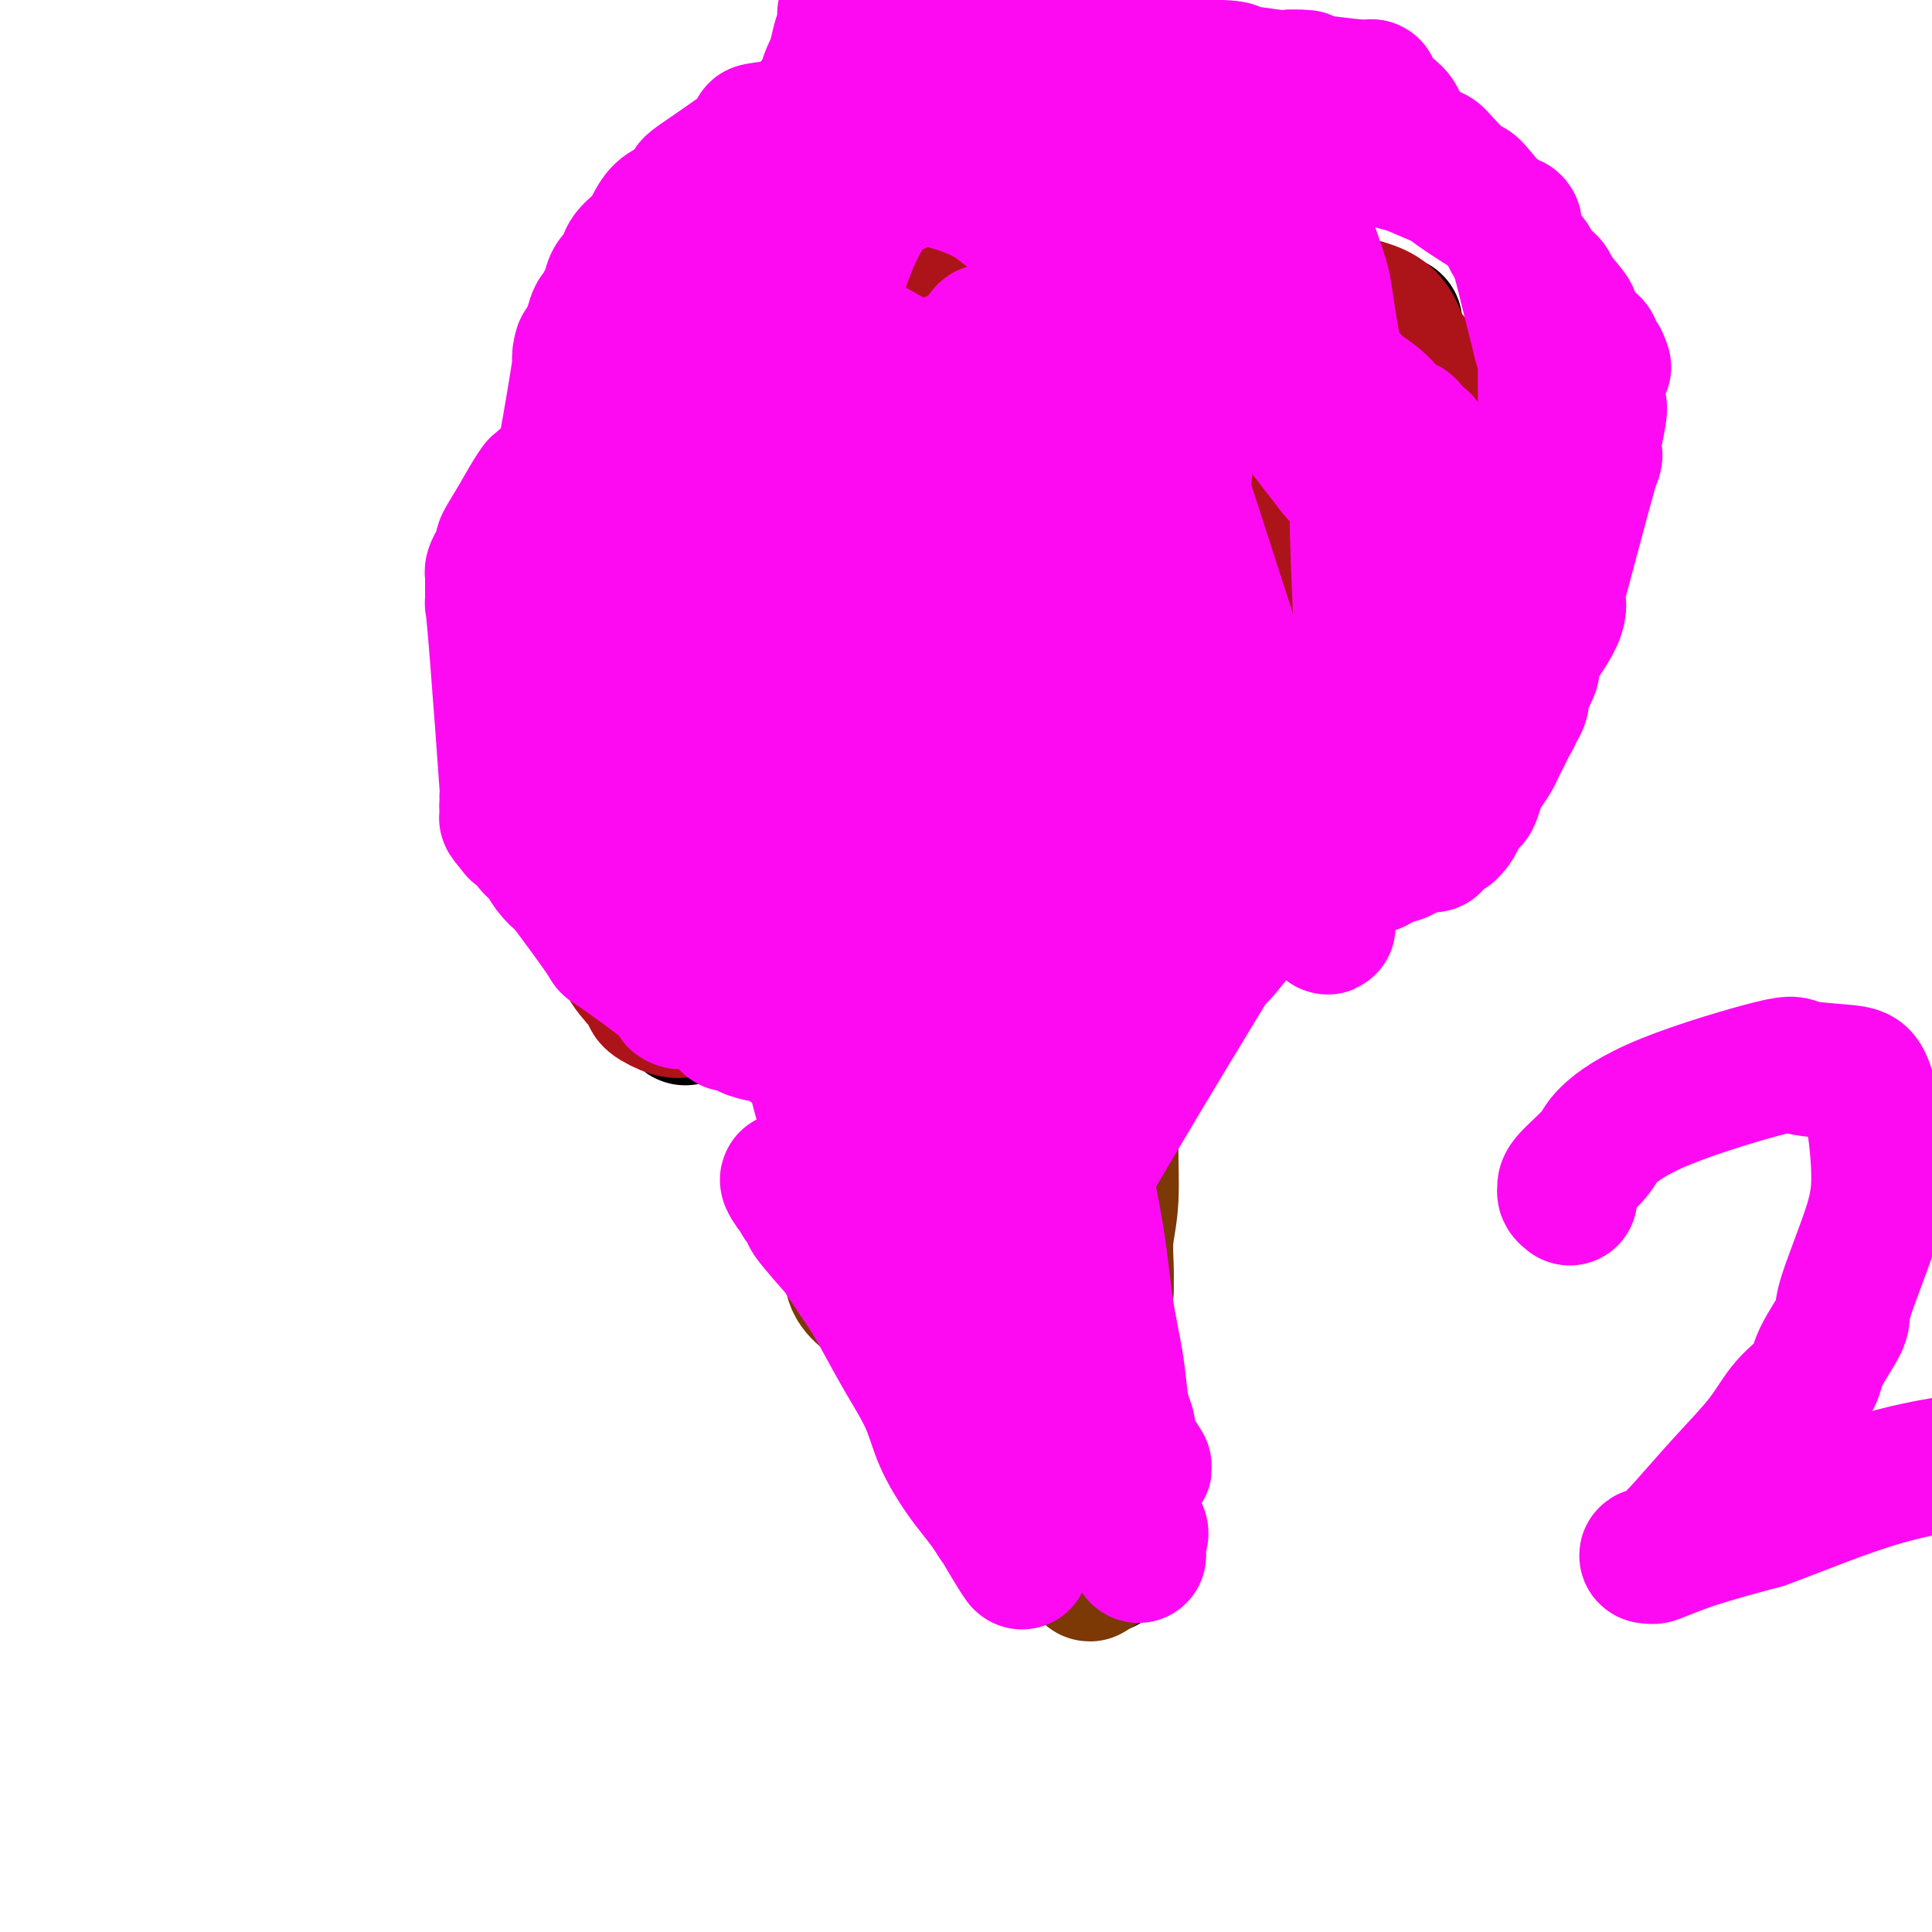 <svg viewBox='0 0 400 400' version='1.1' xmlns='http://www.w3.org/2000/svg' xmlns:xlink='http://www.w3.org/1999/xlink'><g fill='none' stroke='#000000' stroke-width='28' stroke-linecap='round' stroke-linejoin='round'><path d='M181,7c0.417,0.000 0.833,0.000 1,0c0.167,0.000 0.083,0.000 0,0'/><path d='M164,66c-0.117,-0.400 -0.234,-0.801 0,-1c0.234,-0.199 0.820,-0.197 1,0c0.180,0.197 -0.046,0.589 2,1c2.046,0.411 6.363,0.841 9,1c2.637,0.159 3.592,0.046 6,0c2.408,-0.046 6.267,-0.026 9,0c2.733,0.026 4.339,0.059 6,0c1.661,-0.059 3.376,-0.208 5,0c1.624,0.208 3.157,0.774 5,1c1.843,0.226 3.995,0.113 5,0c1.005,-0.113 0.862,-0.227 2,0c1.138,0.227 3.557,0.793 6,1c2.443,0.207 4.909,0.055 7,0c2.091,-0.055 3.807,-0.014 6,0c2.193,0.014 4.863,-0.000 6,0c1.137,0.000 0.741,0.015 2,0c1.259,-0.015 4.174,-0.061 6,0c1.826,0.061 2.563,0.228 5,0c2.437,-0.228 6.572,-0.849 8,-1c1.428,-0.151 0.148,0.170 1,0c0.852,-0.170 3.837,-0.830 5,-1c1.163,-0.170 0.504,0.150 1,0c0.496,-0.150 2.147,-0.768 3,-1c0.853,-0.232 0.907,-0.076 1,0c0.093,0.076 0.224,0.073 1,0c0.776,-0.073 2.198,-0.215 3,0c0.802,0.215 0.985,0.789 2,1c1.015,0.211 2.861,0.060 4,0c1.139,-0.060 1.569,-0.030 2,0'/><path d='M283,67c10.264,-0.298 4.425,-0.044 2,0c-2.425,0.044 -1.436,-0.124 -1,0c0.436,0.124 0.320,0.540 0,1c-0.320,0.460 -0.845,0.964 -1,1c-0.155,0.036 0.061,-0.398 0,0c-0.061,0.398 -0.399,1.626 -1,2c-0.601,0.374 -1.467,-0.106 -2,0c-0.533,0.106 -0.734,0.799 -1,1c-0.266,0.201 -0.596,-0.090 -1,0c-0.404,0.090 -0.881,0.560 -1,1c-0.119,0.440 0.122,0.849 0,1c-0.122,0.151 -0.606,0.043 -1,0c-0.394,-0.043 -0.697,-0.022 -1,0'/><path d='M275,74c-1.367,1.250 -0.785,0.875 -1,1c-0.215,0.125 -1.227,0.751 -2,1c-0.773,0.249 -1.305,0.122 -2,0c-0.695,-0.122 -1.552,-0.239 -2,0c-0.448,0.239 -0.487,0.835 -1,1c-0.513,0.165 -1.499,-0.099 -2,0c-0.501,0.099 -0.517,0.563 -1,1c-0.483,0.437 -1.432,0.849 -2,1c-0.568,0.151 -0.755,0.040 -1,0c-0.245,-0.040 -0.548,-0.011 -1,0c-0.452,0.011 -1.052,0.004 -2,0c-0.948,-0.004 -2.244,-0.004 -3,0c-0.756,0.004 -0.972,0.012 -1,0c-0.028,-0.012 0.133,-0.046 0,0c-0.133,0.046 -0.562,0.171 -1,0c-0.438,-0.171 -0.887,-0.637 -1,-1c-0.113,-0.363 0.111,-0.623 0,-1c-0.111,-0.377 -0.558,-0.870 -1,-1c-0.442,-0.130 -0.880,0.105 -1,0c-0.120,-0.105 0.077,-0.549 0,-1c-0.077,-0.451 -0.430,-0.908 -1,-1c-0.570,-0.092 -1.359,0.182 -2,0c-0.641,-0.182 -1.134,-0.820 -2,-1c-0.866,-0.180 -2.104,0.097 -3,0c-0.896,-0.097 -1.450,-0.567 -2,-1c-0.550,-0.433 -1.096,-0.827 -2,-1c-0.904,-0.173 -2.166,-0.123 -3,0c-0.834,0.123 -1.238,0.321 -2,0c-0.762,-0.321 -1.881,-1.160 -3,-2'/><path d='M230,69c-4.724,-1.686 -4.032,-0.900 -5,-1c-0.968,-0.100 -3.594,-1.087 -6,-2c-2.406,-0.913 -4.591,-1.752 -6,-2c-1.409,-0.248 -2.043,0.096 -3,0c-0.957,-0.096 -2.237,-0.632 -3,-1c-0.763,-0.368 -1.008,-0.568 -2,-1c-0.992,-0.432 -2.731,-1.097 -4,-1c-1.269,0.097 -2.067,0.956 -3,1c-0.933,0.044 -2.002,-0.727 -3,-1c-0.998,-0.273 -1.926,-0.049 -3,0c-1.074,0.049 -2.295,-0.077 -3,0c-0.705,0.077 -0.894,0.357 -3,0c-2.106,-0.357 -6.129,-1.350 -8,-2c-1.871,-0.650 -1.590,-0.956 -2,-1c-0.410,-0.044 -1.510,0.174 -2,0c-0.490,-0.174 -0.370,-0.740 -1,-1c-0.630,-0.260 -2.009,-0.212 -3,0c-0.991,0.212 -1.595,0.590 -2,1c-0.405,0.410 -0.611,0.851 -1,1c-0.389,0.149 -0.962,0.004 -1,0c-0.038,-0.004 0.457,0.131 -1,1c-1.457,0.869 -4.868,2.470 -7,4c-2.132,1.530 -2.987,2.990 -4,4c-1.013,1.010 -2.186,1.572 -3,3c-0.814,1.428 -1.270,3.723 -2,5c-0.730,1.277 -1.735,1.536 -2,3c-0.265,1.464 0.210,4.133 0,6c-0.210,1.867 -1.105,2.934 -2,4'/><path d='M145,89c-0.928,4.161 -0.249,5.565 0,8c0.249,2.435 0.067,5.901 0,9c-0.067,3.099 -0.018,5.831 0,9c0.018,3.169 0.005,6.774 0,10c-0.005,3.226 -0.003,6.072 0,9c0.003,2.928 0.008,5.939 0,9c-0.008,3.061 -0.029,6.171 0,9c0.029,2.829 0.109,5.375 0,8c-0.109,2.625 -0.407,5.329 -1,8c-0.593,2.671 -1.479,5.310 -2,8c-0.521,2.690 -0.675,5.431 -1,7c-0.325,1.569 -0.819,1.964 -1,5c-0.181,3.036 -0.049,8.711 0,11c0.049,2.289 0.013,1.191 0,1c-0.013,-0.191 -0.004,0.524 0,1c0.004,0.476 0.004,0.713 0,1c-0.004,0.287 -0.011,0.623 0,1c0.011,0.377 0.042,0.794 0,1c-0.042,0.206 -0.155,0.202 0,0c0.155,-0.202 0.577,-0.601 1,-1'/><path d='M141,203c0.230,16.789 2.804,1.761 4,-4c1.196,-5.761 1.012,-2.256 2,-2c0.988,0.256 3.147,-2.738 5,-5c1.853,-2.262 3.399,-3.791 5,-5c1.601,-1.209 3.255,-2.096 5,-3c1.745,-0.904 3.580,-1.823 6,-3c2.420,-1.177 5.425,-2.612 8,-4c2.575,-1.388 4.720,-2.729 7,-4c2.280,-1.271 4.693,-2.471 8,-4c3.307,-1.529 7.506,-3.385 10,-4c2.494,-0.615 3.281,0.013 4,0c0.719,-0.013 1.370,-0.666 5,-3c3.630,-2.334 10.238,-6.351 13,-8c2.762,-1.649 1.677,-0.932 2,-1c0.323,-0.068 2.053,-0.921 4,-2c1.947,-1.079 4.110,-2.384 5,-3c0.890,-0.616 0.507,-0.542 1,-1c0.493,-0.458 1.862,-1.446 3,-2c1.138,-0.554 2.044,-0.673 3,-1c0.956,-0.327 1.963,-0.862 3,-1c1.037,-0.138 2.105,0.121 3,0c0.895,-0.121 1.616,-0.621 2,-1c0.384,-0.379 0.432,-0.638 1,-1c0.568,-0.362 1.655,-0.829 2,-1c0.345,-0.171 -0.052,-0.046 0,0c0.052,0.046 0.552,0.012 1,0c0.448,-0.012 0.842,-0.004 1,0c0.158,0.004 0.079,0.002 0,0'/><path d='M254,140c14.065,-7.211 3.229,-3.238 -1,-2c-4.229,1.238 -1.851,-0.260 -1,-1c0.851,-0.740 0.176,-0.722 0,-1c-0.176,-0.278 0.149,-0.850 0,-1c-0.149,-0.150 -0.772,0.123 -1,0c-0.228,-0.123 -0.061,-0.643 0,-1c0.061,-0.357 0.015,-0.552 0,-1c-0.015,-0.448 -0.001,-1.148 0,-2c0.001,-0.852 -0.011,-1.854 0,-3c0.011,-1.146 0.045,-2.436 0,-3c-0.045,-0.564 -0.170,-0.402 0,-2c0.170,-1.598 0.636,-4.957 1,-7c0.364,-2.043 0.627,-2.770 1,-4c0.373,-1.230 0.856,-2.965 1,-4c0.144,-1.035 -0.052,-1.372 0,-2c0.052,-0.628 0.353,-1.548 1,-2c0.647,-0.452 1.640,-0.434 2,-1c0.360,-0.566 0.085,-1.714 0,-2c-0.085,-0.286 0.019,0.289 0,0c-0.019,-0.289 -0.160,-1.442 0,-2c0.160,-0.558 0.620,-0.521 1,-1c0.380,-0.479 0.679,-1.475 1,-2c0.321,-0.525 0.663,-0.579 1,-1c0.337,-0.421 0.668,-1.211 1,-2'/><path d='M261,93c1.339,-3.445 0.185,-0.558 0,0c-0.185,0.558 0.599,-1.211 1,-2c0.401,-0.789 0.418,-0.596 1,-1c0.582,-0.404 1.729,-1.405 2,-2c0.271,-0.595 -0.334,-0.786 0,-1c0.334,-0.214 1.607,-0.452 2,-1c0.393,-0.548 -0.092,-1.404 0,-2c0.092,-0.596 0.762,-0.930 1,-1c0.238,-0.070 0.043,0.125 0,0c-0.043,-0.125 0.066,-0.570 0,-1c-0.066,-0.430 -0.308,-0.844 0,-1c0.308,-0.156 1.165,-0.053 1,0c-0.165,0.053 -1.354,0.055 -2,0c-0.646,-0.055 -0.751,-0.169 -1,0c-0.249,0.169 -0.643,0.620 -1,1c-0.357,0.380 -0.679,0.690 -1,1'/><path d='M264,83c-1.021,0.013 -1.573,0.044 -2,0c-0.427,-0.044 -0.730,-0.164 -1,0c-0.270,0.164 -0.508,0.611 -1,1c-0.492,0.389 -1.237,0.721 -2,1c-0.763,0.279 -1.544,0.506 -3,1c-1.456,0.494 -3.586,1.257 -6,2c-2.414,0.743 -5.111,1.467 -7,2c-1.889,0.533 -2.971,0.876 -5,1c-2.029,0.124 -5.006,0.030 -7,0c-1.994,-0.030 -3.004,0.003 -4,0c-0.996,-0.003 -1.977,-0.043 -5,0c-3.023,0.043 -8.086,0.169 -11,0c-2.914,-0.169 -3.677,-0.634 -5,-1c-1.323,-0.366 -3.206,-0.634 -5,-1c-1.794,-0.366 -3.499,-0.832 -5,-1c-1.501,-0.168 -2.796,-0.038 -4,0c-1.204,0.038 -2.315,-0.014 -4,0c-1.685,0.014 -3.944,0.095 -5,0c-1.056,-0.095 -0.911,-0.364 -1,0c-0.089,0.364 -0.413,1.363 -1,2c-0.587,0.637 -1.438,0.914 -2,1c-0.562,0.086 -0.834,-0.019 -1,0c-0.166,0.019 -0.227,0.161 0,0c0.227,-0.161 0.740,-0.626 0,0c-0.740,0.626 -2.735,2.343 -4,4c-1.265,1.657 -1.802,3.254 -3,5c-1.198,1.746 -3.057,3.642 -5,5c-1.943,1.358 -3.972,2.179 -6,3'/><path d='M159,108c-4.022,3.822 -2.576,3.379 -3,4c-0.424,0.621 -2.718,2.308 -4,4c-1.282,1.692 -1.553,3.391 -2,5c-0.447,1.609 -1.069,3.130 -1,5c0.069,1.870 0.829,4.091 1,6c0.171,1.909 -0.248,3.507 0,5c0.248,1.493 1.163,2.880 2,4c0.837,1.120 1.596,1.972 2,3c0.404,1.028 0.452,2.233 1,3c0.548,0.767 1.595,1.095 3,1c1.405,-0.095 3.168,-0.614 4,-1c0.832,-0.386 0.731,-0.640 4,-2c3.269,-1.360 9.906,-3.825 13,-5c3.094,-1.175 2.644,-1.059 3,-1c0.356,0.059 1.518,0.060 3,-1c1.482,-1.060 3.282,-3.183 5,-5c1.718,-1.817 3.353,-3.329 5,-5c1.647,-1.671 3.307,-3.502 5,-5c1.693,-1.498 3.418,-2.663 4,-4c0.582,-1.337 0.019,-2.846 1,-4c0.981,-1.154 3.504,-1.952 5,-3c1.496,-1.048 1.963,-2.347 2,-4c0.037,-1.653 -0.357,-3.662 0,-5c0.357,-1.338 1.466,-2.007 2,-3c0.534,-0.993 0.493,-2.311 1,-4c0.507,-1.689 1.561,-3.748 2,-5c0.439,-1.252 0.262,-1.696 0,-3c-0.262,-1.304 -0.609,-3.466 -1,-5c-0.391,-1.534 -0.826,-2.438 -1,-3c-0.174,-0.562 -0.087,-0.781 0,-1'/><path d='M215,79c-0.472,-1.904 -0.651,-0.662 -1,0c-0.349,0.662 -0.866,0.746 -1,1c-0.134,0.254 0.115,0.679 0,1c-0.115,0.321 -0.595,0.538 -1,1c-0.405,0.462 -0.736,1.170 -1,2c-0.264,0.830 -0.463,1.782 -1,3c-0.537,1.218 -1.413,2.703 -2,4c-0.587,1.297 -0.885,2.405 -2,4c-1.115,1.595 -3.046,3.676 -4,6c-0.954,2.324 -0.930,4.892 -2,7c-1.070,2.108 -3.234,3.757 -5,6c-1.766,2.243 -3.134,5.081 -4,7c-0.866,1.919 -1.229,2.920 -5,7c-3.771,4.080 -10.951,11.238 -14,14c-3.049,2.762 -1.969,1.129 -2,1c-0.031,-0.129 -1.173,1.247 -2,2c-0.827,0.753 -1.339,0.883 -2,1c-0.661,0.117 -1.473,0.219 -2,0c-0.527,-0.219 -0.771,-0.761 -1,-1c-0.229,-0.239 -0.443,-0.176 -1,-1c-0.557,-0.824 -1.455,-2.534 -2,-4c-0.545,-1.466 -0.735,-2.689 -1,-4c-0.265,-1.311 -0.605,-2.709 -1,-4c-0.395,-1.291 -0.845,-2.475 -1,-4c-0.155,-1.525 -0.015,-3.389 0,-5c0.015,-1.611 -0.095,-2.968 0,-4c0.095,-1.032 0.397,-1.741 1,-3c0.603,-1.259 1.509,-3.070 2,-5c0.491,-1.930 0.569,-3.980 1,-6c0.431,-2.020 1.216,-4.010 2,-6'/><path d='M163,99c1.520,-5.785 2.319,-5.748 3,-6c0.681,-0.252 1.245,-0.793 2,-2c0.755,-1.207 1.699,-3.082 3,-5c1.301,-1.918 2.957,-3.880 4,-5c1.043,-1.120 1.474,-1.397 2,-2c0.526,-0.603 1.146,-1.533 2,-2c0.854,-0.467 1.941,-0.470 3,-1c1.059,-0.530 2.090,-1.587 3,-2c0.910,-0.413 1.699,-0.182 3,0c1.301,0.182 3.113,0.313 4,0c0.887,-0.313 0.850,-1.071 4,2c3.150,3.071 9.489,9.972 12,13c2.511,3.028 1.194,2.182 1,3c-0.194,0.818 0.734,3.301 1,4c0.266,0.699 -0.129,-0.387 0,2c0.129,2.387 0.782,8.248 1,11c0.218,2.752 -0.001,2.395 0,4c0.001,1.605 0.220,5.172 0,8c-0.220,2.828 -0.881,4.919 -1,7c-0.119,2.081 0.302,4.154 0,6c-0.302,1.846 -1.327,3.465 -2,5c-0.673,1.535 -0.994,2.984 -1,4c-0.006,1.016 0.303,1.597 0,2c-0.303,0.403 -1.217,0.627 -2,1c-0.783,0.373 -1.436,0.896 -2,1c-0.564,0.104 -1.038,-0.210 -2,0c-0.962,0.210 -2.413,0.943 -4,1c-1.587,0.057 -3.312,-0.562 -5,-1c-1.688,-0.438 -3.339,-0.697 -5,-1c-1.661,-0.303 -3.330,-0.652 -5,-1'/><path d='M182,145c-3.247,-0.622 -3.863,-0.677 -5,-1c-1.137,-0.323 -2.795,-0.912 -4,-1c-1.205,-0.088 -1.957,0.327 -3,0c-1.043,-0.327 -2.378,-1.396 -3,-2c-0.622,-0.604 -0.530,-0.744 -1,-1c-0.470,-0.256 -1.502,-0.629 -2,-1c-0.498,-0.371 -0.461,-0.739 -1,-1c-0.539,-0.261 -1.654,-0.414 -2,-1c-0.346,-0.586 0.075,-1.604 0,-2c-0.075,-0.396 -0.648,-0.168 -1,0c-0.352,0.168 -0.483,0.278 0,-1c0.483,-1.278 1.581,-3.943 2,-5c0.419,-1.057 0.160,-0.506 1,-1c0.840,-0.494 2.780,-2.032 4,-3c1.220,-0.968 1.722,-1.366 3,-2c1.278,-0.634 3.333,-1.502 5,-2c1.667,-0.498 2.945,-0.624 4,-1c1.055,-0.376 1.885,-1.002 3,-1c1.115,0.002 2.513,0.632 4,1c1.487,0.368 3.064,0.474 4,1c0.936,0.526 1.232,1.473 2,2c0.768,0.527 2.006,0.634 3,2c0.994,1.366 1.742,3.991 2,5c0.258,1.009 0.025,0.403 0,2c-0.025,1.597 0.158,5.397 0,8c-0.158,2.603 -0.658,4.008 -1,5c-0.342,0.992 -0.526,1.569 -1,3c-0.474,1.431 -1.237,3.715 -2,6'/><path d='M193,154c-0.916,4.806 -1.205,4.820 -2,6c-0.795,1.180 -2.097,3.525 -3,5c-0.903,1.475 -1.408,2.080 -2,3c-0.592,0.920 -1.271,2.155 -2,3c-0.729,0.845 -1.508,1.302 -2,2c-0.492,0.698 -0.698,1.638 -1,2c-0.302,0.362 -0.700,0.144 -1,0c-0.300,-0.144 -0.502,-0.216 -1,0c-0.498,0.216 -1.293,0.721 -2,0c-0.707,-0.721 -1.327,-2.668 -2,-3c-0.673,-0.332 -1.398,0.953 -3,-3c-1.602,-3.953 -4.080,-13.142 -5,-17c-0.920,-3.858 -0.280,-2.385 0,-3c0.280,-0.615 0.201,-3.320 0,-6c-0.201,-2.680 -0.524,-5.337 0,-8c0.524,-2.663 1.897,-5.333 3,-8c1.103,-2.667 1.938,-5.330 3,-8c1.062,-2.670 2.350,-5.348 4,-8c1.650,-2.652 3.661,-5.277 6,-8c2.339,-2.723 5.006,-5.543 8,-8c2.994,-2.457 6.317,-4.552 9,-6c2.683,-1.448 4.728,-2.249 7,-3c2.272,-0.751 4.771,-1.452 7,-2c2.229,-0.548 4.186,-0.943 6,-1c1.814,-0.057 3.483,0.222 5,0c1.517,-0.222 2.881,-0.946 4,-1c1.119,-0.054 1.994,0.562 3,1c1.006,0.438 2.145,0.696 3,1c0.855,0.304 1.428,0.652 2,1'/><path d='M237,85c1.836,0.602 2.427,0.608 3,1c0.573,0.392 1.128,1.171 2,2c0.872,0.829 2.062,1.709 3,3c0.938,1.291 1.625,2.992 2,4c0.375,1.008 0.440,1.321 1,2c0.560,0.679 1.615,1.723 2,4c0.385,2.277 0.098,5.785 0,7c-0.098,1.215 -0.008,0.135 0,1c0.008,0.865 -0.064,3.673 0,5c0.064,1.327 0.266,1.173 0,2c-0.266,0.827 -0.999,2.635 -1,3c-0.001,0.365 0.729,-0.712 0,1c-0.729,1.712 -2.917,6.214 -4,8c-1.083,1.786 -1.061,0.856 -1,1c0.061,0.144 0.160,1.363 0,2c-0.160,0.637 -0.578,0.691 -1,1c-0.422,0.309 -0.848,0.872 -1,1c-0.152,0.128 -0.030,-0.180 0,0c0.030,0.180 -0.030,0.847 0,1c0.030,0.153 0.152,-0.210 0,-2c-0.152,-1.790 -0.577,-5.007 -1,-7c-0.423,-1.993 -0.845,-2.761 -1,-4c-0.155,-1.239 -0.042,-2.949 0,-5c0.042,-2.051 0.012,-4.443 0,-7c-0.012,-2.557 -0.006,-5.278 0,-8'/><path d='M240,101c-0.327,-5.982 -0.144,-4.938 0,-5c0.144,-0.062 0.249,-1.229 0,-2c-0.249,-0.771 -0.852,-1.147 -1,-1c-0.148,0.147 0.157,0.818 0,1c-0.157,0.182 -0.778,-0.125 -1,0c-0.222,0.125 -0.045,0.683 0,1c0.045,0.317 -0.041,0.395 0,1c0.041,0.605 0.209,1.738 0,5c-0.209,3.262 -0.796,8.654 -1,13c-0.204,4.346 -0.025,7.648 0,11c0.025,3.352 -0.102,6.755 0,10c0.102,3.245 0.435,6.331 0,8c-0.435,1.669 -1.636,1.921 -2,2c-0.364,0.079 0.109,-0.015 0,0c-0.109,0.015 -0.800,0.141 -1,0c-0.200,-0.141 0.090,-0.547 0,-1c-0.090,-0.453 -0.560,-0.951 -1,-1c-0.440,-0.049 -0.850,0.353 -1,0c-0.150,-0.353 -0.041,-1.462 0,-2c0.041,-0.538 0.013,-0.507 0,-1c-0.013,-0.493 -0.010,-1.510 0,-2c0.010,-0.490 0.028,-0.453 0,-1c-0.028,-0.547 -0.101,-1.677 0,-2c0.101,-0.323 0.378,0.161 0,0c-0.378,-0.161 -1.409,-0.966 -2,-1c-0.591,-0.034 -0.740,0.705 -1,1c-0.260,0.295 -0.630,0.148 -1,0'/><path d='M228,135c-1.321,-1.596 -1.124,-0.587 -1,0c0.124,0.587 0.174,0.750 0,1c-0.174,0.250 -0.572,0.586 -1,1c-0.428,0.414 -0.884,0.905 -1,1c-0.116,0.095 0.110,-0.207 0,0c-0.110,0.207 -0.555,0.925 -1,2c-0.445,1.075 -0.890,2.509 -1,3c-0.110,0.491 0.114,0.040 0,2c-0.114,1.960 -0.566,6.332 -1,8c-0.434,1.668 -0.848,0.630 -1,7c-0.152,6.370 -0.040,20.146 0,26c0.040,5.854 0.010,3.787 0,5c-0.010,1.213 0.001,5.707 0,9c-0.001,3.293 -0.014,5.385 0,8c0.014,2.615 0.055,5.753 0,9c-0.055,3.247 -0.207,6.603 0,10c0.207,3.397 0.773,6.837 1,10c0.227,3.163 0.116,6.051 0,9c-0.116,2.949 -0.238,5.961 0,9c0.238,3.039 0.834,6.106 1,9c0.166,2.894 -0.100,5.614 0,8c0.100,2.386 0.566,4.437 1,7c0.434,2.563 0.834,5.637 1,8c0.166,2.363 0.096,4.015 0,6c-0.096,1.985 -0.218,4.304 0,6c0.218,1.696 0.777,2.770 1,4c0.223,1.230 0.112,2.615 0,4'/><path d='M226,307c0.997,23.055 0.989,7.192 1,2c0.011,-5.192 0.042,0.286 0,3c-0.042,2.714 -0.155,2.663 0,3c0.155,0.337 0.578,1.060 1,2c0.422,0.940 0.841,2.095 1,3c0.159,0.905 0.057,1.560 0,2c-0.057,0.440 -0.068,0.665 0,1c0.068,0.335 0.214,0.780 0,1c-0.214,0.220 -0.789,0.214 -1,0c-0.211,-0.214 -0.059,-0.635 0,-1c0.059,-0.365 0.025,-0.674 0,-1c-0.025,-0.326 -0.040,-0.671 0,-1c0.040,-0.329 0.137,-0.644 0,-1c-0.137,-0.356 -0.508,-0.753 -1,-2c-0.492,-1.247 -1.106,-3.343 -2,-6c-0.894,-2.657 -2.070,-5.874 -3,-8c-0.930,-2.126 -1.614,-3.162 -2,-5c-0.386,-1.838 -0.473,-4.479 -1,-6c-0.527,-1.521 -1.492,-1.921 -2,-3c-0.508,-1.079 -0.559,-2.836 -1,-4c-0.441,-1.164 -1.273,-1.737 -2,-3c-0.727,-1.263 -1.351,-3.218 -2,-5c-0.649,-1.782 -1.325,-3.391 -2,-5'/><path d='M210,273c-3.329,-8.597 -2.151,-5.090 -3,-5c-0.849,0.090 -3.725,-3.238 -5,-5c-1.275,-1.762 -0.949,-1.960 -2,-3c-1.051,-1.040 -3.477,-2.924 -5,-4c-1.523,-1.076 -2.141,-1.344 -3,-2c-0.859,-0.656 -1.959,-1.701 -3,-3c-1.041,-1.299 -2.023,-2.853 -3,-4c-0.977,-1.147 -1.950,-1.886 -3,-3c-1.050,-1.114 -2.176,-2.601 -3,-4c-0.824,-1.399 -1.345,-2.710 -2,-4c-0.655,-1.290 -1.445,-2.558 -2,-3c-0.555,-0.442 -0.874,-0.057 -2,-4c-1.126,-3.943 -3.058,-12.215 -4,-15c-0.942,-2.785 -0.894,-0.085 -1,0c-0.106,0.085 -0.366,-2.445 -1,-4c-0.634,-1.555 -1.643,-2.134 -2,-3c-0.357,-0.866 -0.061,-2.018 0,-3c0.061,-0.982 -0.112,-1.796 0,-3c0.112,-1.204 0.509,-2.800 1,-4c0.491,-1.200 1.077,-2.004 1,-3c-0.077,-0.996 -0.815,-2.183 0,-3c0.815,-0.817 3.185,-1.262 4,-2c0.815,-0.738 0.075,-1.767 0,-2c-0.075,-0.233 0.516,0.331 1,0c0.484,-0.331 0.862,-1.555 1,-2c0.138,-0.445 0.037,-0.109 0,0c-0.037,0.109 -0.010,-0.009 0,0c0.010,0.009 0.003,0.145 1,1c0.997,0.855 2.999,2.427 5,4'/><path d='M180,190c2.171,3.795 4.597,10.782 6,15c1.403,4.218 1.781,5.666 3,9c1.219,3.334 3.280,8.554 5,13c1.720,4.446 3.101,8.117 4,12c0.899,3.883 1.316,7.979 2,11c0.684,3.021 1.634,4.969 2,6c0.366,1.031 0.147,1.146 0,1c-0.147,-0.146 -0.223,-0.553 0,-1c0.223,-0.447 0.744,-0.935 0,-1c-0.744,-0.065 -2.754,0.294 -4,-3c-1.246,-3.294 -1.727,-10.239 -3,-15c-1.273,-4.761 -3.337,-7.336 -4,-20c-0.663,-12.664 0.075,-35.415 0,-44c-0.075,-8.585 -0.961,-3.003 1,0c1.961,3.003 6.771,3.425 9,4c2.229,0.575 1.878,1.301 3,3c1.122,1.699 3.717,4.371 6,7c2.283,2.629 4.254,5.216 6,9c1.746,3.784 3.265,8.765 4,13c0.735,4.235 0.685,7.724 1,11c0.315,3.276 0.996,6.340 1,10c0.004,3.660 -0.670,7.915 -1,12c-0.330,4.085 -0.316,7.998 -1,11c-0.684,3.002 -2.067,5.092 -3,7c-0.933,1.908 -1.415,3.635 -2,5c-0.585,1.365 -1.273,2.367 -2,3c-0.727,0.633 -1.493,0.895 -2,1c-0.507,0.105 -0.753,0.052 -1,0'/><path d='M210,269c-1.864,2.606 -1.524,1.121 -3,0c-1.476,-1.121 -4.767,-1.876 -7,-4c-2.233,-2.124 -3.408,-5.615 -5,-11c-1.592,-5.385 -3.601,-12.662 -5,-19c-1.399,-6.338 -2.190,-11.736 -3,-18c-0.810,-6.264 -1.641,-13.393 -2,-19c-0.359,-5.607 -0.247,-9.693 0,-14c0.247,-4.307 0.629,-8.835 1,-12c0.371,-3.165 0.732,-4.967 1,-6c0.268,-1.033 0.445,-1.299 1,-1c0.555,0.299 1.489,1.161 1,0c-0.489,-1.161 -2.401,-4.345 0,1c2.401,5.345 9.115,19.219 12,26c2.885,6.781 1.939,6.468 2,7c0.061,0.532 1.127,1.910 2,8c0.873,6.090 1.554,16.891 2,22c0.446,5.109 0.657,4.527 1,7c0.343,2.473 0.818,8.000 1,11c0.182,3.000 0.071,3.474 0,4c-0.071,0.526 -0.103,1.104 0,1c0.103,-0.104 0.341,-0.892 0,-1c-0.341,-0.108 -1.262,0.463 -2,0c-0.738,-0.463 -1.293,-1.959 -2,-5c-0.707,-3.041 -1.566,-7.628 -2,-11c-0.434,-3.372 -0.442,-5.531 -1,-8c-0.558,-2.469 -1.665,-5.249 -2,-8c-0.335,-2.751 0.102,-5.471 0,-8c-0.102,-2.529 -0.743,-4.865 -1,-7c-0.257,-2.135 -0.128,-4.067 0,-6'/><path d='M199,198c-0.929,-9.144 -0.250,-8.005 0,-8c0.250,0.005 0.071,-1.123 0,-2c-0.071,-0.877 -0.033,-1.503 0,-2c0.033,-0.497 0.063,-0.866 0,-1c-0.063,-0.134 -0.218,-0.033 0,0c0.218,0.033 0.809,-0.002 1,0c0.191,0.002 -0.016,0.040 0,0c0.016,-0.040 0.257,-0.160 0,0c-0.257,0.160 -1.010,0.598 0,1c1.010,0.402 3.784,0.768 5,5c1.216,4.232 0.875,12.330 1,16c0.125,3.670 0.717,2.912 1,12c0.283,9.088 0.258,28.023 0,35c-0.258,6.977 -0.750,1.998 -1,0c-0.250,-1.998 -0.260,-1.013 -1,-1c-0.740,0.013 -2.211,-0.947 -4,-2c-1.789,-1.053 -3.894,-2.200 -5,-5c-1.106,-2.800 -1.211,-7.253 -2,-11c-0.789,-3.747 -2.261,-6.788 -3,-10c-0.739,-3.212 -0.745,-6.595 -1,-10c-0.255,-3.405 -0.760,-6.833 -1,-10c-0.240,-3.167 -0.215,-6.074 0,-9c0.215,-2.926 0.620,-5.871 1,-8c0.380,-2.129 0.734,-3.441 1,-5c0.266,-1.559 0.442,-3.366 1,-5c0.558,-1.634 1.496,-3.094 2,-5c0.504,-1.906 0.572,-4.259 1,-6c0.428,-1.741 1.214,-2.871 2,-4'/><path d='M197,163c1.901,-5.724 2.654,-3.533 3,-3c0.346,0.533 0.286,-0.593 2,-2c1.714,-1.407 5.204,-3.096 7,-4c1.796,-0.904 1.899,-1.022 3,-1c1.101,0.022 3.202,0.184 6,0c2.798,-0.184 6.295,-0.714 8,-1c1.705,-0.286 1.620,-0.328 2,0c0.380,0.328 1.225,1.027 2,1c0.775,-0.027 1.478,-0.781 2,-1c0.522,-0.219 0.862,0.097 1,0c0.138,-0.097 0.074,-0.607 0,-1c-0.074,-0.393 -0.160,-0.669 0,-1c0.160,-0.331 0.565,-0.717 1,-1c0.435,-0.283 0.901,-0.464 1,-1c0.099,-0.536 -0.167,-1.429 0,-2c0.167,-0.571 0.768,-0.821 1,-1c0.232,-0.179 0.097,-0.289 1,-2c0.903,-1.711 2.846,-5.024 4,-8c1.154,-2.976 1.518,-5.615 2,-8c0.482,-2.385 1.081,-4.514 2,-6c0.919,-1.486 2.160,-2.328 3,-3c0.840,-0.672 1.281,-1.174 2,-2c0.719,-0.826 1.715,-1.975 3,-3c1.285,-1.025 2.860,-1.926 4,-3c1.140,-1.074 1.847,-2.321 3,-4c1.153,-1.679 2.752,-3.790 4,-5c1.248,-1.210 2.144,-1.518 3,-3c0.856,-1.482 1.673,-4.138 3,-6c1.327,-1.862 3.163,-2.931 5,-4'/><path d='M275,88c5.649,-5.389 4.771,-2.362 5,-2c0.229,0.362 1.563,-1.941 3,-3c1.437,-1.059 2.976,-0.872 4,-1c1.024,-0.128 1.535,-0.569 3,-1c1.465,-0.431 3.886,-0.852 5,-1c1.114,-0.148 0.922,-0.022 2,0c1.078,0.022 3.426,-0.058 5,1c1.574,1.058 2.375,3.255 3,5c0.625,1.745 1.074,3.040 1,6c-0.074,2.960 -0.672,7.587 -1,12c-0.328,4.413 -0.386,8.612 0,10c0.386,1.388 1.215,-0.035 -2,8c-3.215,8.035 -10.473,25.528 -14,33c-3.527,7.472 -3.322,4.924 -4,5c-0.678,0.076 -2.241,2.777 -4,5c-1.759,2.223 -3.716,3.969 -5,5c-1.284,1.031 -1.894,1.347 -3,2c-1.106,0.653 -2.708,1.645 -5,3c-2.292,1.355 -5.276,3.075 -7,4c-1.724,0.925 -2.189,1.056 -3,1c-0.811,-0.056 -1.969,-0.301 -3,0c-1.031,0.301 -1.937,1.146 -3,2c-1.063,0.854 -2.285,1.716 -4,2c-1.715,0.284 -3.924,-0.009 -5,0c-1.076,0.009 -1.020,0.322 -1,0c0.020,-0.322 0.006,-1.279 0,-1c-0.006,0.279 -0.002,1.794 0,-1c0.002,-2.794 0.001,-9.897 0,-17'/><path d='M242,165c-0.198,-3.596 -0.193,-3.085 0,-5c0.193,-1.915 0.573,-6.256 1,-10c0.427,-3.744 0.901,-6.889 2,-10c1.099,-3.111 2.822,-6.186 4,-9c1.178,-2.814 1.809,-5.368 3,-7c1.191,-1.632 2.942,-2.343 4,-3c1.058,-0.657 1.424,-1.261 2,-2c0.576,-0.739 1.363,-1.612 2,-2c0.637,-0.388 1.124,-0.291 2,-1c0.876,-0.709 2.140,-2.222 3,-3c0.860,-0.778 1.315,-0.819 2,-1c0.685,-0.181 1.600,-0.500 2,0c0.400,0.500 0.286,1.819 0,2c-0.286,0.181 -0.743,-0.776 -2,5c-1.257,5.776 -3.315,18.284 -5,26c-1.685,7.716 -2.997,10.638 -5,15c-2.003,4.362 -4.697,10.163 -7,15c-2.303,4.837 -4.213,8.708 -6,12c-1.787,3.292 -3.449,6.004 -5,8c-1.551,1.996 -2.992,3.274 -4,4c-1.008,0.726 -1.583,0.898 -2,1c-0.417,0.102 -0.675,0.132 -1,0c-0.325,-0.132 -0.719,-0.428 -1,-1c-0.281,-0.572 -0.451,-1.421 -1,-2c-0.549,-0.579 -1.477,-0.887 -2,-2c-0.523,-1.113 -0.641,-3.030 -1,-7c-0.359,-3.970 -0.960,-9.991 -1,-15c-0.040,-5.009 0.480,-9.004 1,-13'/><path d='M227,160c0.452,-6.129 1.584,-7.453 3,-10c1.416,-2.547 3.118,-6.318 5,-9c1.882,-2.682 3.943,-4.275 6,-6c2.057,-1.725 4.109,-3.580 6,-5c1.891,-1.420 3.620,-2.404 5,-3c1.380,-0.596 2.412,-0.805 3,-1c0.588,-0.195 0.733,-0.377 1,0c0.267,0.377 0.658,1.314 1,2c0.342,0.686 0.636,1.120 1,2c0.364,0.880 0.799,2.205 0,4c-0.799,1.795 -2.831,4.062 -3,6c-0.169,1.938 1.524,3.549 -1,12c-2.524,8.451 -9.267,23.742 -12,30c-2.733,6.258 -1.458,3.481 -2,3c-0.542,-0.481 -2.901,1.332 -4,2c-1.099,0.668 -0.938,0.189 -1,0c-0.062,-0.189 -0.346,-0.089 -1,0c-0.654,0.089 -1.678,0.166 -2,0c-0.322,-0.166 0.057,-0.577 0,-1c-0.057,-0.423 -0.551,-0.859 -1,-1c-0.449,-0.141 -0.852,0.014 -1,0c-0.148,-0.014 -0.040,-0.196 0,0c0.040,0.196 0.011,0.770 0,1c-0.011,0.230 -0.006,0.115 0,0'/></g>
<g fill='none' stroke='#AD1419' stroke-width='28' stroke-linecap='round' stroke-linejoin='round'><path d='M216,134c-0.103,-0.408 -0.205,-0.816 0,-1c0.205,-0.184 0.718,-0.144 1,0c0.282,0.144 0.334,0.390 1,0c0.666,-0.390 1.948,-1.418 3,-2c1.052,-0.582 1.875,-0.720 3,-1c1.125,-0.280 2.554,-0.704 4,-1c1.446,-0.296 2.910,-0.464 4,-1c1.090,-0.536 1.805,-1.438 3,-2c1.195,-0.562 2.868,-0.783 4,-1c1.132,-0.217 1.723,-0.429 3,-1c1.277,-0.571 3.240,-1.500 5,-2c1.760,-0.500 3.318,-0.572 5,-1c1.682,-0.428 3.489,-1.214 5,-2c1.511,-0.786 2.727,-1.573 4,-2c1.273,-0.427 2.603,-0.496 4,-1c1.397,-0.504 2.861,-1.444 4,-2c1.139,-0.556 1.951,-0.728 3,-1c1.049,-0.272 2.334,-0.644 3,-1c0.666,-0.356 0.714,-0.698 1,-1c0.286,-0.302 0.808,-0.566 1,-1c0.192,-0.434 0.052,-1.040 0,-1c-0.052,0.040 -0.015,0.726 0,1c0.015,0.274 0.007,0.137 0,0'/><path d='M216,116c-0.339,-0.007 -0.677,-0.015 -1,0c-0.323,0.015 -0.629,0.052 -1,0c-0.371,-0.052 -0.806,-0.194 -1,0c-0.194,0.194 -0.146,0.722 0,1c0.146,0.278 0.391,0.305 1,1c0.609,0.695 1.580,2.059 2,3c0.420,0.941 0.287,1.458 1,2c0.713,0.542 2.273,1.108 3,2c0.727,0.892 0.621,2.111 1,3c0.379,0.889 1.241,1.448 2,2c0.759,0.552 1.414,1.096 2,2c0.586,0.904 1.102,2.169 2,3c0.898,0.831 2.177,1.230 3,2c0.823,0.770 1.190,1.913 2,3c0.810,1.087 2.063,2.119 3,3c0.937,0.881 1.556,1.610 2,2c0.444,0.390 0.711,0.441 1,1c0.289,0.559 0.599,1.625 1,2c0.401,0.375 0.893,0.059 1,0c0.107,-0.059 -0.171,0.140 0,0c0.171,-0.140 0.792,-0.621 1,-1c0.208,-0.379 0.004,-0.658 0,-1c-0.004,-0.342 0.191,-0.746 0,-1c-0.191,-0.254 -0.769,-0.358 -1,-2c-0.231,-1.642 -0.116,-4.821 0,-8'/><path d='M240,135c0.260,-3.631 0.409,-6.208 0,-9c-0.409,-2.792 -1.377,-5.798 -2,-8c-0.623,-2.202 -0.901,-3.599 -1,-5c-0.099,-1.401 -0.021,-2.805 0,-4c0.021,-1.195 -0.016,-2.183 0,-3c0.016,-0.817 0.087,-1.465 0,-2c-0.087,-0.535 -0.330,-0.956 0,-1c0.330,-0.044 1.232,0.289 2,0c0.768,-0.289 1.400,-1.199 2,-2c0.600,-0.801 1.166,-1.491 1,-2c-0.166,-0.509 -1.064,-0.837 0,-1c1.064,-0.163 4.091,-0.161 5,0c0.909,0.161 -0.299,0.482 0,1c0.299,0.518 2.105,1.234 3,2c0.895,0.766 0.878,1.581 1,2c0.122,0.419 0.384,0.441 1,3c0.616,2.559 1.586,7.654 2,10c0.414,2.346 0.273,1.945 0,3c-0.273,1.055 -0.678,3.568 -1,6c-0.322,2.432 -0.562,4.783 -1,7c-0.438,2.217 -1.073,4.298 -2,6c-0.927,1.702 -2.145,3.023 -3,4c-0.855,0.977 -1.345,1.609 -3,3c-1.655,1.391 -4.473,3.540 -7,5c-2.527,1.460 -4.764,2.230 -7,3'/><path d='M230,153c-3.939,1.342 -6.786,0.697 -10,1c-3.214,0.303 -6.793,1.552 -10,2c-3.207,0.448 -6.040,0.093 -9,0c-2.960,-0.093 -6.046,0.076 -8,0c-1.954,-0.076 -2.777,-0.398 -4,-1c-1.223,-0.602 -2.845,-1.485 -4,-2c-1.155,-0.515 -1.842,-0.660 -3,-1c-1.158,-0.340 -2.786,-0.873 -4,-2c-1.214,-1.127 -2.015,-2.848 -3,-4c-0.985,-1.152 -2.155,-1.737 -3,-3c-0.845,-1.263 -1.365,-3.206 -2,-4c-0.635,-0.794 -1.384,-0.438 -3,-3c-1.616,-2.562 -4.101,-8.040 -5,-10c-0.899,-1.960 -0.214,-0.400 0,-1c0.214,-0.600 -0.042,-3.359 0,-5c0.042,-1.641 0.382,-2.162 1,-3c0.618,-0.838 1.516,-1.991 2,-3c0.484,-1.009 0.556,-1.873 1,-3c0.444,-1.127 1.259,-2.518 2,-4c0.741,-1.482 1.407,-3.054 2,-4c0.593,-0.946 1.113,-1.266 2,-2c0.887,-0.734 2.140,-1.881 3,-3c0.860,-1.119 1.325,-2.211 2,-3c0.675,-0.789 1.559,-1.275 2,-2c0.441,-0.725 0.438,-1.689 1,-2c0.562,-0.311 1.690,0.032 2,0c0.310,-0.032 -0.197,-0.438 0,-1c0.197,-0.562 1.099,-1.281 2,-2'/><path d='M184,88c2.347,-2.275 1.214,-0.463 1,0c-0.214,0.463 0.490,-0.423 1,-1c0.510,-0.577 0.827,-0.847 1,-1c0.173,-0.153 0.201,-0.190 0,0c-0.201,0.190 -0.630,0.608 1,-1c1.630,-1.608 5.318,-5.242 7,-7c1.682,-1.758 1.356,-1.641 2,-2c0.644,-0.359 2.256,-1.195 3,-2c0.744,-0.805 0.618,-1.578 1,-2c0.382,-0.422 1.272,-0.493 2,-1c0.728,-0.507 1.292,-1.449 2,-2c0.708,-0.551 1.558,-0.710 2,-1c0.442,-0.290 0.474,-0.711 1,-1c0.526,-0.289 1.544,-0.448 2,-1c0.456,-0.552 0.349,-1.499 1,-2c0.651,-0.501 2.061,-0.557 3,-1c0.939,-0.443 1.407,-1.273 2,-2c0.593,-0.727 1.312,-1.351 2,-2c0.688,-0.649 1.344,-1.325 2,-2'/><path d='M220,57c5.705,-5.055 1.966,-2.192 1,-1c-0.966,1.192 0.840,0.711 2,0c1.160,-0.711 1.674,-1.654 2,-2c0.326,-0.346 0.465,-0.094 1,0c0.535,0.094 1.468,0.029 2,0c0.532,-0.029 0.665,-0.024 1,0c0.335,0.024 0.873,0.066 1,0c0.127,-0.066 -0.155,-0.240 2,0c2.155,0.240 6.747,0.892 10,3c3.253,2.108 5.165,5.671 7,5c1.835,-0.671 3.592,-5.575 3,8c-0.592,13.575 -3.532,45.630 -5,58c-1.468,12.370 -1.462,5.057 -3,4c-1.538,-1.057 -4.619,4.143 -7,7c-2.381,2.857 -4.062,3.370 -6,4c-1.938,0.630 -4.135,1.377 -6,2c-1.865,0.623 -3.399,1.121 -5,1c-1.601,-0.121 -3.267,-0.862 -5,-1c-1.733,-0.138 -3.531,0.326 -5,0c-1.469,-0.326 -2.608,-1.443 -4,-2c-1.392,-0.557 -3.035,-0.555 -4,-1c-0.965,-0.445 -1.251,-1.336 -2,-2c-0.749,-0.664 -1.962,-1.099 -3,-2c-1.038,-0.901 -1.903,-2.266 -2,-3c-0.097,-0.734 0.572,-0.836 0,-2c-0.572,-1.164 -2.385,-3.390 -3,-5c-0.615,-1.610 -0.033,-2.603 0,-4c0.033,-1.397 -0.484,-3.199 -1,-5'/><path d='M191,119c-0.905,-3.214 -0.168,-1.750 0,-2c0.168,-0.250 -0.234,-2.213 0,-5c0.234,-2.787 1.103,-6.398 2,-9c0.897,-2.602 1.821,-4.196 2,-5c0.179,-0.804 -0.388,-0.818 0,-2c0.388,-1.182 1.730,-3.533 3,-5c1.270,-1.467 2.466,-2.050 4,-3c1.534,-0.950 3.406,-2.266 5,-3c1.594,-0.734 2.912,-0.885 4,-1c1.088,-0.115 1.948,-0.195 3,0c1.052,0.195 2.296,0.665 3,1c0.704,0.335 0.869,0.534 1,1c0.131,0.466 0.228,1.198 0,2c-0.228,0.802 -0.782,1.674 -1,2c-0.218,0.326 -0.100,0.106 -2,1c-1.900,0.894 -5.820,2.901 -8,4c-2.180,1.099 -2.622,1.290 -4,2c-1.378,0.710 -3.692,1.937 -6,3c-2.308,1.063 -4.612,1.960 -7,3c-2.388,1.040 -4.862,2.222 -7,3c-2.138,0.778 -3.941,1.151 -6,2c-2.059,0.849 -4.375,2.174 -6,3c-1.625,0.826 -2.560,1.152 -4,2c-1.440,0.848 -3.384,2.216 -5,3c-1.616,0.784 -2.906,0.984 -4,1c-1.094,0.016 -1.994,-0.150 -3,0c-1.006,0.150 -2.117,0.617 -3,1c-0.883,0.383 -1.538,0.681 -2,1c-0.462,0.319 -0.731,0.660 -1,1'/><path d='M149,120c-10.620,4.875 -4.169,2.564 -2,2c2.169,-0.564 0.057,0.619 -1,1c-1.057,0.381 -1.057,-0.041 -1,0c0.057,0.041 0.173,0.544 0,1c-0.173,0.456 -0.635,0.864 -1,1c-0.365,0.136 -0.634,-0.001 -1,0c-0.366,0.001 -0.831,0.139 -1,0c-0.169,-0.139 -0.044,-0.554 0,-1c0.044,-0.446 0.005,-0.922 0,-1c-0.005,-0.078 0.022,0.242 0,0c-0.022,-0.242 -0.094,-1.045 0,-2c0.094,-0.955 0.355,-2.063 0,-2c-0.355,0.063 -1.324,1.298 0,-1c1.324,-2.298 4.941,-8.130 7,-11c2.059,-2.870 2.560,-2.779 3,-3c0.440,-0.221 0.820,-0.754 2,-3c1.180,-2.246 3.159,-6.204 4,-8c0.841,-1.796 0.542,-1.429 1,-2c0.458,-0.571 1.671,-2.078 2,-3c0.329,-0.922 -0.228,-1.258 0,-2c0.228,-0.742 1.240,-1.888 2,-3c0.760,-1.112 1.267,-2.189 2,-3c0.733,-0.811 1.690,-1.355 2,-2c0.310,-0.645 -0.027,-1.391 0,-2c0.027,-0.609 0.420,-1.081 1,-2c0.580,-0.919 1.349,-2.286 2,-3c0.651,-0.714 1.186,-0.775 2,-1c0.814,-0.225 1.907,-0.612 3,-1'/><path d='M175,69c0.984,-0.655 0.944,-1.293 1,-2c0.056,-0.707 0.207,-1.485 1,-2c0.793,-0.515 2.227,-0.768 3,-1c0.773,-0.232 0.885,-0.442 1,-1c0.115,-0.558 0.234,-1.462 1,-2c0.766,-0.538 2.178,-0.709 3,-1c0.822,-0.291 1.053,-0.701 2,-1c0.947,-0.299 2.612,-0.485 4,-1c1.388,-0.515 2.501,-1.359 4,-2c1.499,-0.641 3.384,-1.081 5,-1c1.616,0.081 2.963,0.681 3,1c0.037,0.319 -1.236,0.356 4,0c5.236,-0.356 16.983,-1.103 22,-1c5.017,0.103 3.306,1.058 3,1c-0.306,-0.058 0.792,-1.128 5,0c4.208,1.128 11.524,4.453 16,7c4.476,2.547 6.112,4.317 8,6c1.888,1.683 4.028,3.279 6,5c1.972,1.721 3.775,3.566 5,5c1.225,1.434 1.873,2.455 3,4c1.127,1.545 2.733,3.613 4,5c1.267,1.387 2.195,2.093 3,3c0.805,0.907 1.486,2.013 2,4c0.514,1.987 0.862,4.853 1,6c0.138,1.147 0.068,0.576 0,1c-0.068,0.424 -0.134,1.845 0,3c0.134,1.155 0.467,2.044 0,3c-0.467,0.956 -1.733,1.978 -3,3'/><path d='M282,111c-0.933,2.454 -1.767,3.589 -2,4c-0.233,0.411 0.133,0.099 -1,2c-1.133,1.901 -3.767,6.016 -6,9c-2.233,2.984 -4.064,4.837 -6,7c-1.936,2.163 -3.975,4.636 -6,7c-2.025,2.364 -4.034,4.619 -6,7c-1.966,2.381 -3.887,4.887 -5,6c-1.113,1.113 -1.417,0.832 -3,2c-1.583,1.168 -4.445,3.786 -7,6c-2.555,2.214 -4.803,4.025 -8,6c-3.197,1.975 -7.343,4.112 -9,6c-1.657,1.888 -0.823,3.525 -8,7c-7.177,3.475 -22.364,8.789 -29,11c-6.636,2.211 -4.722,1.318 -4,1c0.722,-0.318 0.252,-0.063 -2,0c-2.252,0.063 -6.287,-0.066 -8,0c-1.713,0.066 -1.105,0.327 -2,0c-0.895,-0.327 -3.294,-1.242 -5,-2c-1.706,-0.758 -2.720,-1.357 -4,-2c-1.280,-0.643 -2.827,-1.329 -4,-3c-1.173,-1.671 -1.971,-4.327 -3,-8c-1.029,-3.673 -2.289,-8.363 -3,-13c-0.711,-4.637 -0.874,-9.223 -1,-14c-0.126,-4.777 -0.214,-9.747 0,-14c0.214,-4.253 0.731,-7.789 1,-11c0.269,-3.211 0.288,-6.098 1,-9c0.712,-2.902 2.115,-5.820 3,-9c0.885,-3.180 1.253,-6.623 2,-9c0.747,-2.377 1.874,-3.689 3,-5'/><path d='M160,93c1.581,-4.570 1.533,-4.494 2,-5c0.467,-0.506 1.449,-1.594 2,-2c0.551,-0.406 0.671,-0.129 1,0c0.329,0.129 0.866,0.111 1,0c0.134,-0.111 -0.135,-0.316 0,0c0.135,0.316 0.675,1.153 1,2c0.325,0.847 0.436,1.703 1,3c0.564,1.297 1.582,3.035 2,5c0.418,1.965 0.237,4.156 0,7c-0.237,2.844 -0.529,6.341 -1,10c-0.471,3.659 -1.121,7.480 -2,12c-0.879,4.520 -1.987,9.740 -2,13c-0.013,3.260 1.069,4.561 -1,12c-2.069,7.439 -7.289,21.015 -9,26c-1.711,4.985 0.089,1.377 0,1c-0.089,-0.377 -2.065,2.476 -3,3c-0.935,0.524 -0.828,-1.283 -1,-2c-0.172,-0.717 -0.622,-0.345 -1,-1c-0.378,-0.655 -0.684,-2.338 -1,-5c-0.316,-2.662 -0.641,-6.303 -1,-8c-0.359,-1.697 -0.751,-1.450 0,-6c0.751,-4.550 2.645,-13.898 4,-20c1.355,-6.102 2.170,-8.958 4,-13c1.830,-4.042 4.676,-9.269 8,-15c3.324,-5.731 7.126,-11.966 9,-15c1.874,-3.034 1.821,-2.867 3,-4c1.179,-1.133 3.589,-3.567 6,-6'/><path d='M182,85c6.120,-7.441 8.421,-6.045 10,-6c1.579,0.045 2.437,-1.262 4,-2c1.563,-0.738 3.831,-0.907 6,-1c2.169,-0.093 4.238,-0.110 6,0c1.762,0.110 3.217,0.348 5,1c1.783,0.652 3.894,1.719 6,3c2.106,1.281 4.207,2.776 6,5c1.793,2.224 3.279,5.175 5,8c1.721,2.825 3.678,5.523 5,8c1.322,2.477 2.008,4.733 2,8c-0.008,3.267 -0.711,7.544 0,9c0.711,1.456 2.838,0.091 -2,11c-4.838,10.909 -16.639,34.093 -21,43c-4.361,8.907 -1.283,3.536 -2,4c-0.717,0.464 -5.230,6.763 -7,9c-1.770,2.237 -0.797,0.410 -1,0c-0.203,-0.410 -1.581,0.596 -3,1c-1.419,0.404 -2.878,0.208 -4,0c-1.122,-0.208 -1.906,-0.426 -3,-1c-1.094,-0.574 -2.498,-1.504 -4,-3c-1.502,-1.496 -3.103,-3.558 -5,-7c-1.897,-3.442 -4.092,-8.263 -5,-10c-0.908,-1.737 -0.531,-0.391 -1,-5c-0.469,-4.609 -1.786,-15.174 -2,-22c-0.214,-6.826 0.673,-9.915 2,-14c1.327,-4.085 3.093,-9.167 5,-14c1.907,-4.833 3.953,-9.416 6,-14'/><path d='M190,96c3.004,-6.334 5.013,-8.170 7,-10c1.987,-1.830 3.950,-3.655 6,-5c2.050,-1.345 4.186,-2.210 6,-3c1.814,-0.790 3.305,-1.507 5,-2c1.695,-0.493 3.594,-0.764 5,0c1.406,0.764 2.319,2.561 3,3c0.681,0.439 1.129,-0.480 2,0c0.871,0.480 2.166,2.360 3,4c0.834,1.640 1.206,3.042 1,6c-0.206,2.958 -0.991,7.473 0,8c0.991,0.527 3.760,-2.934 -2,9c-5.760,11.934 -20.047,39.264 -26,50c-5.953,10.736 -3.572,4.879 -3,3c0.572,-1.879 -0.664,0.220 -3,2c-2.336,1.780 -5.774,3.239 -8,4c-2.226,0.761 -3.242,0.823 -4,1c-0.758,0.177 -1.257,0.470 -2,0c-0.743,-0.470 -1.729,-1.704 -3,-3c-1.271,-1.296 -2.829,-2.656 -4,-5c-1.171,-2.344 -1.957,-5.673 -3,-10c-1.043,-4.327 -2.343,-9.653 -3,-16c-0.657,-6.347 -0.670,-13.715 0,-20c0.670,-6.285 2.025,-11.488 3,-16c0.975,-4.512 1.571,-8.333 2,-11c0.429,-2.667 0.693,-4.180 1,-5c0.307,-0.820 0.659,-0.949 1,-1c0.341,-0.051 0.670,-0.026 1,0'/><path d='M175,79c1.597,-5.221 1.590,-1.775 2,0c0.410,1.775 1.238,1.879 2,2c0.762,0.121 1.457,0.259 2,1c0.543,0.741 0.935,2.084 2,3c1.065,0.916 2.804,1.405 4,3c1.196,1.595 1.851,4.296 3,7c1.149,2.704 2.793,5.410 4,8c1.207,2.590 1.979,5.064 3,9c1.021,3.936 2.292,9.333 3,11c0.708,1.667 0.851,-0.397 2,12c1.149,12.397 3.302,39.256 1,52c-2.302,12.744 -9.059,11.372 -12,11c-2.941,-0.372 -2.064,0.254 -2,1c0.064,0.746 -0.684,1.612 -3,1c-2.316,-0.612 -6.200,-2.701 -9,-5c-2.800,-2.299 -4.515,-4.809 -6,-9c-1.485,-4.191 -2.739,-10.063 -4,-17c-1.261,-6.937 -2.530,-14.937 -3,-19c-0.470,-4.063 -0.140,-4.188 0,-9c0.140,-4.812 0.089,-14.310 0,-20c-0.089,-5.690 -0.216,-7.570 0,-10c0.216,-2.430 0.776,-5.408 1,-8c0.224,-2.592 0.112,-4.796 0,-7'/><path d='M165,96c0.144,-12.121 1.503,-5.923 2,-5c0.497,0.923 0.133,-3.429 0,-6c-0.133,-2.571 -0.036,-3.361 0,-4c0.036,-0.639 0.010,-1.127 0,-2c-0.010,-0.873 -0.003,-2.131 0,-3c0.003,-0.869 0.001,-1.347 0,-2c-0.001,-0.653 -0.003,-1.479 0,-2c0.003,-0.521 0.011,-0.736 0,-1c-0.011,-0.264 -0.040,-0.576 0,-1c0.040,-0.424 0.151,-0.958 0,-1c-0.151,-0.042 -0.563,0.409 0,0c0.563,-0.409 2.103,-1.680 2,-2c-0.103,-0.320 -1.848,0.309 1,0c2.848,-0.309 10.290,-1.556 14,-2c3.710,-0.444 3.688,-0.085 6,0c2.312,0.085 6.958,-0.103 11,0c4.042,0.103 7.482,0.497 11,1c3.518,0.503 7.115,1.116 10,2c2.885,0.884 5.057,2.040 8,3c2.943,0.960 6.656,1.726 10,3c3.344,1.274 6.319,3.058 10,5c3.681,1.942 8.069,4.042 12,6c3.931,1.958 7.404,3.772 11,6c3.596,2.228 7.314,4.869 11,7c3.686,2.131 7.339,3.752 10,5c2.661,1.248 4.331,2.124 6,3'/><path d='M300,106c9.581,5.450 3.534,3.076 1,3c-2.534,-0.076 -1.555,2.145 -1,3c0.555,0.855 0.685,0.345 1,1c0.315,0.655 0.813,2.475 1,4c0.187,1.525 0.061,2.754 0,4c-0.061,1.246 -0.057,2.508 0,4c0.057,1.492 0.166,3.216 0,5c-0.166,1.784 -0.609,3.630 -1,5c-0.391,1.370 -0.731,2.265 -1,4c-0.269,1.735 -0.468,4.311 -1,6c-0.532,1.689 -1.397,2.492 -2,3c-0.603,0.508 -0.945,0.722 -2,2c-1.055,1.278 -2.824,3.619 -3,4c-0.176,0.381 1.241,-1.197 -6,3c-7.241,4.197 -23.140,14.169 -30,18c-6.860,3.831 -4.682,1.523 -7,2c-2.318,0.477 -9.134,3.741 -12,5c-2.866,1.259 -1.783,0.513 -3,1c-1.217,0.487 -4.732,2.208 -7,3c-2.268,0.792 -3.287,0.654 -5,1c-1.713,0.346 -4.118,1.177 -6,2c-1.882,0.823 -3.239,1.638 -4,2c-0.761,0.362 -0.926,0.272 -2,1c-1.074,0.728 -3.058,2.273 -5,3c-1.942,0.727 -3.840,0.636 -6,1c-2.160,0.364 -4.580,1.182 -7,2'/><path d='M192,198c-11.185,3.959 -7.149,2.356 -7,2c0.149,-0.356 -3.591,0.534 -6,1c-2.409,0.466 -3.488,0.506 -5,1c-1.512,0.494 -3.456,1.442 -5,2c-1.544,0.558 -2.689,0.728 -4,1c-1.311,0.272 -2.790,0.647 -4,1c-1.210,0.353 -2.152,0.682 -3,1c-0.848,0.318 -1.604,0.623 -3,1c-1.396,0.377 -3.433,0.827 -5,1c-1.567,0.173 -2.665,0.071 -4,0c-1.335,-0.071 -2.907,-0.111 -4,0c-1.093,0.111 -1.706,0.372 -3,0c-1.294,-0.372 -3.268,-1.379 -4,-2c-0.732,-0.621 -0.221,-0.856 -1,-2c-0.779,-1.144 -2.846,-3.195 -4,-5c-1.154,-1.805 -1.394,-3.362 -2,-5c-0.606,-1.638 -1.578,-3.358 -2,-5c-0.422,-1.642 -0.295,-3.208 -1,-5c-0.705,-1.792 -2.241,-3.812 -3,-5c-0.759,-1.188 -0.740,-1.544 -1,-3c-0.260,-1.456 -0.799,-4.010 -1,-7c-0.201,-2.990 -0.066,-6.415 0,-9c0.066,-2.585 0.062,-4.331 0,-7c-0.062,-2.669 -0.182,-6.262 0,-9c0.182,-2.738 0.664,-4.622 1,-7c0.336,-2.378 0.524,-5.251 1,-8c0.476,-2.749 1.238,-5.375 2,-8'/><path d='M124,122c0.860,-9.142 1.011,-7.997 1,-8c-0.011,-0.003 -0.184,-1.154 0,-3c0.184,-1.846 0.727,-4.387 2,-8c1.273,-3.613 3.278,-8.298 4,-10c0.722,-1.702 0.161,-0.421 1,-2c0.839,-1.579 3.076,-6.018 4,-8c0.924,-1.982 0.534,-1.508 1,-2c0.466,-0.492 1.789,-1.950 3,-4c1.211,-2.050 2.310,-4.691 3,-6c0.690,-1.309 0.969,-1.285 2,-2c1.031,-0.715 2.813,-2.168 3,-3c0.187,-0.832 -1.219,-1.042 3,-4c4.219,-2.958 14.065,-8.663 17,-11c2.935,-2.337 -1.042,-1.305 3,-1c4.042,0.305 16.102,-0.118 21,0c4.898,0.118 2.633,0.777 3,1c0.367,0.223 3.365,0.009 8,3c4.635,2.991 10.908,9.187 14,12c3.092,2.813 3.004,2.242 5,5c1.996,2.758 6.075,8.844 9,14c2.925,5.156 4.694,9.382 6,13c1.306,3.618 2.148,6.630 3,10c0.852,3.370 1.713,7.099 2,10c0.287,2.901 0.000,4.973 0,6c-0.000,1.027 0.286,1.008 0,2c-0.286,0.992 -1.143,2.996 -2,5'/><path d='M240,131c-0.780,4.509 -1.729,9.281 -2,12c-0.271,2.719 0.137,3.384 0,7c-0.137,3.616 -0.818,10.182 -1,13c-0.182,2.818 0.135,1.889 0,3c-0.135,1.111 -0.721,4.264 -1,7c-0.279,2.736 -0.250,5.056 -1,7c-0.750,1.944 -2.277,3.510 -3,5c-0.723,1.490 -0.640,2.902 -1,4c-0.360,1.098 -1.164,1.883 -2,3c-0.836,1.117 -1.705,2.566 -2,3c-0.295,0.434 -0.015,-0.147 -2,2c-1.985,2.147 -6.234,7.020 -8,9c-1.766,1.980 -1.047,1.065 -1,1c0.047,-0.065 -0.577,0.719 -1,1c-0.423,0.281 -0.643,0.058 -1,0c-0.357,-0.058 -0.849,0.051 -1,0c-0.151,-0.051 0.039,-0.260 0,-1c-0.039,-0.740 -0.309,-2.010 -1,-4c-0.691,-1.990 -1.804,-4.698 -2,-6c-0.196,-1.302 0.524,-1.197 0,-2c-0.524,-0.803 -2.293,-2.515 -3,-4c-0.707,-1.485 -0.354,-2.742 0,-4'/><path d='M207,187c-1.691,-6.637 -1.917,-12.730 -2,-20c-0.083,-7.270 -0.022,-15.718 0,-22c0.022,-6.282 0.005,-10.398 0,-14c-0.005,-3.602 0.002,-6.689 0,-8c-0.002,-1.311 -0.013,-0.845 0,-1c0.013,-0.155 0.052,-0.930 0,-1c-0.052,-0.070 -0.193,0.565 0,0c0.193,-0.565 0.721,-2.331 1,-4c0.279,-1.669 0.308,-3.242 1,-5c0.692,-1.758 2.047,-3.703 3,-7c0.953,-3.297 1.506,-7.948 2,-12c0.494,-4.052 0.931,-7.507 3,-9c2.069,-1.493 5.769,-1.024 7,-1c1.231,0.024 -0.009,-0.395 1,0c1.009,0.395 4.267,1.605 6,5c1.733,3.395 1.940,8.974 3,13c1.060,4.026 2.974,6.498 5,9c2.026,2.502 4.163,5.034 6,8c1.837,2.966 3.372,6.367 4,10c0.628,3.633 0.348,7.499 0,12c-0.348,4.501 -0.765,9.636 -1,13c-0.235,3.364 -0.287,4.957 -1,7c-0.713,2.043 -2.088,4.537 -3,6c-0.912,1.463 -1.361,1.894 -2,2c-0.639,0.106 -1.468,-0.113 -2,0c-0.532,0.113 -0.766,0.556 -1,1'/><path d='M237,169c-1.498,1.648 -1.243,1.268 -2,1c-0.757,-0.268 -2.527,-0.424 -5,-1c-2.473,-0.576 -5.649,-1.571 -8,-2c-2.351,-0.429 -3.875,-0.292 -5,-2c-1.125,-1.708 -1.849,-5.261 -3,-8c-1.151,-2.739 -2.729,-4.664 -4,-8c-1.271,-3.336 -2.236,-8.084 -3,-13c-0.764,-4.916 -1.328,-10.001 -2,-14c-0.672,-3.999 -1.453,-6.911 -2,-9c-0.547,-2.089 -0.861,-3.354 -1,-5c-0.139,-1.646 -0.104,-3.673 0,-5c0.104,-1.327 0.278,-1.955 0,-1c-0.278,0.955 -1.006,3.493 0,-1c1.006,-4.493 3.748,-16.016 4,-20c0.252,-3.984 -1.985,-0.428 1,-3c2.985,-2.572 11.191,-11.271 15,-15c3.809,-3.729 3.220,-2.486 3,-2c-0.220,0.486 -0.072,0.216 1,0c1.072,-0.216 3.068,-0.376 4,0c0.932,0.376 0.799,1.290 2,2c1.201,0.710 3.737,1.217 5,2c1.263,0.783 1.253,1.842 3,4c1.747,2.158 5.250,5.415 7,7c1.750,1.585 1.747,1.497 3,3c1.253,1.503 3.760,4.597 6,7c2.240,2.403 4.211,4.115 6,6c1.789,1.885 3.394,3.942 5,6'/><path d='M267,98c6.464,6.311 4.125,3.589 4,4c-0.125,0.411 1.963,3.954 3,6c1.037,2.046 1.021,2.596 1,3c-0.021,0.404 -0.047,0.663 0,1c0.047,0.337 0.167,0.753 0,1c-0.167,0.247 -0.622,0.327 -1,0c-0.378,-0.327 -0.681,-1.060 -1,-1c-0.319,0.060 -0.655,0.915 -1,-2c-0.345,-2.915 -0.699,-9.598 -1,-15c-0.301,-5.402 -0.548,-9.522 -1,-12c-0.452,-2.478 -1.110,-3.313 0,-7c1.110,-3.687 3.987,-10.228 5,-13c1.013,-2.772 0.162,-1.777 2,-1c1.838,0.777 6.366,1.336 9,3c2.634,1.664 3.373,4.433 4,6c0.627,1.567 1.143,1.931 2,3c0.857,1.069 2.056,2.844 3,5c0.944,2.156 1.634,4.692 2,7c0.366,2.308 0.409,4.387 1,7c0.591,2.613 1.731,5.761 2,8c0.269,2.239 -0.334,3.570 0,5c0.334,1.430 1.605,2.961 2,4c0.395,1.039 -0.086,1.587 0,3c0.086,1.413 0.739,3.689 1,5c0.261,1.311 0.131,1.655 0,2'/><path d='M303,120c1.132,6.514 -0.039,2.298 -1,1c-0.961,-1.298 -1.711,0.322 -2,1c-0.289,0.678 -0.115,0.415 -1,1c-0.885,0.585 -2.829,2.017 -4,3c-1.171,0.983 -1.571,1.518 -2,2c-0.429,0.482 -0.888,0.912 -1,1c-0.112,0.088 0.124,-0.164 0,0c-0.124,0.164 -0.607,0.746 -1,1c-0.393,0.254 -0.694,0.180 -1,0c-0.306,-0.180 -0.615,-0.465 0,0c0.615,0.465 2.154,1.681 -1,0c-3.154,-1.681 -11.003,-6.260 -14,-8c-2.997,-1.740 -1.143,-0.640 -1,-4c0.143,-3.360 -1.426,-11.179 -2,-15c-0.574,-3.821 -0.152,-3.642 0,-4c0.152,-0.358 0.033,-1.251 0,-2c-0.033,-0.749 0.021,-1.352 0,-2c-0.021,-0.648 -0.117,-1.340 0,-2c0.117,-0.660 0.448,-1.287 1,-2c0.552,-0.713 1.325,-1.511 2,-2c0.675,-0.489 1.253,-0.670 2,-1c0.747,-0.330 1.664,-0.810 3,-1c1.336,-0.190 3.090,-0.090 5,0c1.910,0.090 3.974,0.168 6,1c2.026,0.832 4.013,2.416 6,4'/><path d='M297,92c2.841,1.490 3.942,2.714 5,4c1.058,1.286 2.073,2.635 3,4c0.927,1.365 1.765,2.747 2,4c0.235,1.253 -0.133,2.377 0,3c0.133,0.623 0.768,0.744 1,1c0.232,0.256 0.063,0.645 0,1c-0.063,0.355 -0.018,0.674 0,1c0.018,0.326 0.011,0.657 0,1c-0.011,0.343 -0.024,0.696 0,1c0.024,0.304 0.087,0.557 0,1c-0.087,0.443 -0.323,1.075 -1,2c-0.677,0.925 -1.793,2.143 -2,3c-0.207,0.857 0.496,1.353 0,2c-0.496,0.647 -2.189,1.445 -3,2c-0.811,0.555 -0.739,0.867 -1,1c-0.261,0.133 -0.853,0.087 -1,0c-0.147,-0.087 0.153,-0.216 0,0c-0.153,0.216 -0.758,0.776 -1,1c-0.242,0.224 -0.121,0.112 0,0'/></g>
<g fill='none' stroke='#7C3805' stroke-width='28' stroke-linecap='round' stroke-linejoin='round'><path d='M165,217c0.002,-0.331 0.004,-0.662 0,-1c-0.004,-0.338 -0.015,-0.682 0,-1c0.015,-0.318 0.055,-0.610 0,-1c-0.055,-0.390 -0.204,-0.877 0,-1c0.204,-0.123 0.762,0.119 1,0c0.238,-0.119 0.156,-0.598 1,-1c0.844,-0.402 2.614,-0.726 4,-1c1.386,-0.274 2.387,-0.497 4,-1c1.613,-0.503 3.838,-1.286 6,-2c2.162,-0.714 4.262,-1.360 6,-2c1.738,-0.640 3.113,-1.274 5,-2c1.887,-0.726 4.287,-1.543 6,-2c1.713,-0.457 2.741,-0.553 4,-1c1.259,-0.447 2.750,-1.244 5,-2c2.250,-0.756 5.259,-1.471 7,-2c1.741,-0.529 2.213,-0.874 6,-1c3.787,-0.126 10.889,-0.035 15,0c4.111,0.035 5.231,0.012 7,0c1.769,-0.012 4.185,-0.014 5,0c0.815,0.014 0.027,0.042 0,0c-0.027,-0.042 0.707,-0.155 1,0c0.293,0.155 0.147,0.577 0,1'/><path d='M248,197c5.320,0.239 1.619,0.836 0,1c-1.619,0.164 -1.155,-0.104 -1,0c0.155,0.104 0.001,0.579 0,1c-0.001,0.421 0.151,0.788 0,1c-0.151,0.212 -0.604,0.270 -1,1c-0.396,0.730 -0.736,2.131 -1,3c-0.264,0.869 -0.451,1.205 -1,2c-0.549,0.795 -1.461,2.049 -2,3c-0.539,0.951 -0.706,1.600 -1,2c-0.294,0.400 -0.715,0.552 -1,1c-0.285,0.448 -0.433,1.191 0,1c0.433,-0.191 1.447,-1.317 0,1c-1.447,2.317 -5.353,8.077 -7,10c-1.647,1.923 -1.033,0.007 -1,1c0.033,0.993 -0.513,4.894 -1,7c-0.487,2.106 -0.915,2.418 -1,5c-0.085,2.582 0.173,7.434 0,11c-0.173,3.566 -0.777,5.845 -1,8c-0.223,2.155 -0.064,4.187 0,6c0.064,1.813 0.032,3.406 0,5'/><path d='M229,267c-0.620,7.610 -0.170,5.134 0,5c0.170,-0.134 0.059,2.074 0,4c-0.059,1.926 -0.067,3.570 0,5c0.067,1.430 0.211,2.645 0,3c-0.211,0.355 -0.775,-0.150 -1,0c-0.225,0.150 -0.112,0.956 0,1c0.112,0.044 0.223,-0.672 0,-1c-0.223,-0.328 -0.779,-0.267 -1,0c-0.221,0.267 -0.106,0.740 0,-1c0.106,-1.740 0.205,-5.691 -1,-12c-1.205,-6.309 -3.713,-14.974 -6,-23c-2.287,-8.026 -4.353,-15.411 -6,-21c-1.647,-5.589 -2.875,-9.382 -4,-13c-1.125,-3.618 -2.147,-7.061 -3,-10c-0.853,-2.939 -1.538,-5.373 -2,-7c-0.462,-1.627 -0.702,-2.448 -1,-3c-0.298,-0.552 -0.654,-0.836 -1,0c-0.346,0.836 -0.682,2.792 -1,0c-0.318,-2.792 -0.617,-10.332 -1,2c-0.383,12.332 -0.848,44.535 -1,58c-0.152,13.465 0.009,8.191 0,9c-0.009,0.809 -0.188,7.701 0,15c0.188,7.299 0.743,15.003 1,18c0.257,2.997 0.216,1.285 0,0c-0.216,-1.285 -0.608,-2.142 -1,-3'/><path d='M200,293c-0.769,-2.003 -2.191,-5.511 -3,-12c-0.809,-6.489 -1.005,-15.958 -2,-25c-0.995,-9.042 -2.788,-17.657 -4,-24c-1.212,-6.343 -1.843,-10.415 -2,-13c-0.157,-2.585 0.161,-3.682 0,-4c-0.161,-0.318 -0.800,0.144 -1,0c-0.200,-0.144 0.040,-0.895 0,-1c-0.040,-0.105 -0.360,0.438 0,1c0.360,0.562 1.401,1.145 1,0c-0.401,-1.145 -2.245,-4.019 1,1c3.245,5.019 11.580,17.932 14,21c2.420,3.068 -1.074,-3.709 1,6c2.074,9.709 9.718,35.904 13,47c3.282,11.096 2.204,7.093 2,6c-0.204,-1.093 0.467,0.724 1,3c0.533,2.276 0.928,5.009 1,7c0.072,1.991 -0.179,3.238 0,4c0.179,0.762 0.788,1.040 1,1c0.212,-0.040 0.029,-0.396 0,-1c-0.029,-0.604 0.098,-1.454 0,-2c-0.098,-0.546 -0.422,-0.786 -1,-2c-0.578,-1.214 -1.412,-3.400 -2,-7c-0.588,-3.600 -0.931,-8.614 -1,-12c-0.069,-3.386 0.135,-5.142 0,-8c-0.135,-2.858 -0.610,-6.816 -1,-10c-0.390,-3.184 -0.695,-5.592 -1,-8'/><path d='M217,261c-0.708,-8.126 0.020,-3.940 0,-3c-0.020,0.940 -0.790,-1.367 -1,-2c-0.210,-0.633 0.140,0.409 0,1c-0.140,0.591 -0.769,0.730 -1,1c-0.231,0.270 -0.063,0.672 0,1c0.063,0.328 0.022,0.581 0,1c-0.022,0.419 -0.026,1.002 0,1c0.026,-0.002 0.083,-0.591 0,0c-0.083,0.591 -0.306,2.360 0,3c0.306,0.640 1.140,0.149 1,2c-0.140,1.851 -1.254,6.043 0,17c1.254,10.957 4.876,28.677 6,35c1.124,6.323 -0.251,1.247 0,1c0.251,-0.247 2.129,4.334 3,6c0.871,1.666 0.734,0.417 1,0c0.266,-0.417 0.933,-0.003 1,0c0.067,0.003 -0.467,-0.406 -1,-1c-0.533,-0.594 -1.067,-1.373 -1,-1c0.067,0.373 0.733,1.898 0,-5c-0.733,-6.898 -2.867,-22.220 -4,-30c-1.133,-7.780 -1.267,-8.018 -2,-11c-0.733,-2.982 -2.067,-8.709 -3,-13c-0.933,-4.291 -1.467,-7.145 -2,-10'/><path d='M214,254c-2.150,-12.467 -2.025,-8.136 -2,-8c0.025,0.136 -0.049,-3.924 0,-6c0.049,-2.076 0.221,-2.166 0,-2c-0.221,0.166 -0.836,0.590 -1,0c-0.164,-0.590 0.122,-2.195 0,-4c-0.122,-1.805 -0.653,-3.812 -1,-6c-0.347,-2.188 -0.510,-4.559 -1,-7c-0.490,-2.441 -1.305,-4.954 -2,-8c-0.695,-3.046 -1.268,-6.626 -2,-9c-0.732,-2.374 -1.622,-3.543 -3,-5c-1.378,-1.457 -3.245,-3.202 -4,-4c-0.755,-0.798 -0.398,-0.650 -3,0c-2.602,0.650 -8.163,1.802 -10,2c-1.837,0.198 0.051,-0.557 0,0c-0.051,0.557 -2.040,2.425 -3,3c-0.960,0.575 -0.890,-0.143 -1,0c-0.110,0.143 -0.401,1.145 -1,2c-0.599,0.855 -1.505,1.561 -2,2c-0.495,0.439 -0.577,0.610 -1,3c-0.423,2.390 -1.185,7.000 -2,10c-0.815,3.000 -1.682,4.392 -2,6c-0.318,1.608 -0.085,3.434 0,5c0.085,1.566 0.023,2.873 0,4c-0.023,1.127 -0.006,2.073 0,3c0.006,0.927 0.002,1.836 0,3c-0.002,1.164 -0.001,2.582 0,4'/><path d='M173,242c-0.822,6.294 -0.377,3.030 0,3c0.377,-0.030 0.685,3.176 1,5c0.315,1.824 0.637,2.268 1,4c0.363,1.732 0.769,4.751 1,7c0.231,2.249 0.289,3.727 1,5c0.711,1.273 2.075,2.342 3,3c0.925,0.658 1.410,0.905 2,1c0.590,0.095 1.283,0.040 2,0c0.717,-0.040 1.458,-0.063 2,0c0.542,0.063 0.887,0.214 1,0c0.113,-0.214 -0.004,-0.793 0,-1c0.004,-0.207 0.130,-0.043 0,0c-0.130,0.043 -0.514,-0.034 0,0c0.514,0.034 1.928,0.177 3,1c1.072,0.823 1.803,2.324 3,4c1.197,1.676 2.861,3.528 4,5c1.139,1.472 1.754,2.563 3,4c1.246,1.437 3.123,3.218 5,5'/><path d='M205,288c2.799,3.842 2.295,4.446 3,6c0.705,1.554 2.619,4.059 4,6c1.381,1.941 2.230,3.319 3,5c0.770,1.681 1.460,3.666 2,5c0.540,1.334 0.928,2.016 1,3c0.072,0.984 -0.173,2.271 0,3c0.173,0.729 0.764,0.902 1,1c0.236,0.098 0.117,0.123 0,1c-0.117,0.877 -0.232,2.605 0,1c0.232,-1.605 0.812,-6.545 1,-10c0.188,-3.455 -0.016,-5.426 0,-6c0.016,-0.574 0.253,0.249 0,-1c-0.253,-1.249 -0.997,-4.570 -1,-6c-0.003,-1.430 0.735,-0.969 1,-1c0.265,-0.031 0.056,-0.555 0,-1c-0.056,-0.445 0.040,-0.810 0,-1c-0.040,-0.190 -0.217,-0.206 0,0c0.217,0.206 0.828,0.632 1,1c0.172,0.368 -0.094,0.676 0,1c0.094,0.324 0.547,0.662 1,1'/><path d='M222,296c0.244,0.869 -0.145,1.542 0,2c0.145,0.458 0.823,0.703 1,1c0.177,0.297 -0.149,0.647 0,1c0.149,0.353 0.772,0.711 1,1c0.228,0.289 0.061,0.511 0,1c-0.061,0.489 -0.016,1.247 0,1c0.016,-0.247 0.005,-1.499 0,-2c-0.005,-0.501 -0.002,-0.250 0,0'/></g>
<g fill='none' stroke='#FD0AF3' stroke-width='28' stroke-linecap='round' stroke-linejoin='round'><path d='M220,93c-0.725,0.082 -1.449,0.163 -2,0c-0.551,-0.163 -0.928,-0.571 -1,-1c-0.072,-0.429 0.162,-0.878 0,-1c-0.162,-0.122 -0.721,0.084 -1,0c-0.279,-0.084 -0.279,-0.459 0,-1c0.279,-0.541 0.836,-1.247 1,-2c0.164,-0.753 -0.065,-1.553 0,-2c0.065,-0.447 0.425,-0.542 1,-1c0.575,-0.458 1.365,-1.281 2,-2c0.635,-0.719 1.117,-1.334 2,-2c0.883,-0.666 2.168,-1.381 3,-2c0.832,-0.619 1.210,-1.141 2,-1c0.790,0.141 1.993,0.947 3,1c1.007,0.053 1.817,-0.645 3,0c1.183,0.645 2.737,2.634 4,4c1.263,1.366 2.234,2.110 3,3c0.766,0.890 1.328,1.926 2,3c0.672,1.074 1.455,2.184 2,3c0.545,0.816 0.852,1.336 1,2c0.148,0.664 0.136,1.472 0,2c-0.136,0.528 -0.395,0.776 -1,1c-0.605,0.224 -1.556,0.424 -2,1c-0.444,0.576 -0.381,1.527 -1,2c-0.619,0.473 -1.918,0.467 -3,1c-1.082,0.533 -1.945,1.605 -3,2c-1.055,0.395 -2.301,0.113 -3,0c-0.699,-0.113 -0.849,-0.056 -1,0'/><path d='M231,103c-3.048,1.295 -3.669,1.033 -4,1c-0.331,-0.033 -0.372,0.164 -1,0c-0.628,-0.164 -1.842,-0.687 -3,-1c-1.158,-0.313 -2.261,-0.415 -3,-1c-0.739,-0.585 -1.116,-1.652 -2,-3c-0.884,-1.348 -2.275,-2.976 -3,-4c-0.725,-1.024 -0.782,-1.444 -1,-2c-0.218,-0.556 -0.595,-1.248 -1,-2c-0.405,-0.752 -0.838,-1.563 -1,-2c-0.162,-0.437 -0.055,-0.498 0,-1c0.055,-0.502 0.056,-1.444 0,-2c-0.056,-0.556 -0.171,-0.726 0,-1c0.171,-0.274 0.627,-0.653 1,-1c0.373,-0.347 0.662,-0.661 1,-1c0.338,-0.339 0.724,-0.703 1,-1c0.276,-0.297 0.443,-0.526 0,-1c-0.443,-0.474 -1.496,-1.194 2,-1c3.496,0.194 11.539,1.303 14,1c2.461,-0.303 -0.661,-2.017 1,1c1.661,3.017 8.105,10.764 11,14c2.895,3.236 2.240,1.960 2,2c-0.240,0.040 -0.065,1.395 0,2c0.065,0.605 0.018,0.458 0,1c-0.018,0.542 -0.009,1.771 0,3'/><path d='M245,104c-0.636,1.303 -2.227,1.560 -3,2c-0.773,0.440 -0.730,1.063 -2,2c-1.270,0.937 -3.855,2.187 -6,3c-2.145,0.813 -3.850,1.190 -6,2c-2.150,0.810 -4.743,2.053 -7,3c-2.257,0.947 -4.176,1.599 -6,2c-1.824,0.401 -3.553,0.552 -5,1c-1.447,0.448 -2.611,1.195 -4,1c-1.389,-0.195 -3.002,-1.330 -4,-2c-0.998,-0.670 -1.382,-0.875 -2,-1c-0.618,-0.125 -1.469,-0.170 -2,-1c-0.531,-0.830 -0.742,-2.447 -1,-3c-0.258,-0.553 -0.564,-0.044 -2,-2c-1.436,-1.956 -4.003,-6.377 -5,-8c-0.997,-1.623 -0.425,-0.447 0,0c0.425,0.447 0.702,0.166 0,-2c-0.702,-2.166 -2.385,-6.217 -3,-8c-0.615,-1.783 -0.163,-1.296 0,-2c0.163,-0.704 0.037,-2.597 0,-3c-0.037,-0.403 0.016,0.683 0,0c-0.016,-0.683 -0.101,-3.135 0,-4c0.101,-0.865 0.389,-0.143 1,-1c0.611,-0.857 1.545,-3.291 2,-4c0.455,-0.709 0.430,0.309 1,0c0.570,-0.309 1.734,-1.945 3,-3c1.266,-1.055 2.633,-1.527 4,-2'/><path d='M198,74c2.491,-1.473 3.218,-0.155 4,0c0.782,0.155 1.619,-0.853 3,-1c1.381,-0.147 3.306,0.567 5,1c1.694,0.433 3.157,0.583 5,1c1.843,0.417 4.066,1.099 6,2c1.934,0.901 3.580,2.020 5,3c1.420,0.980 2.613,1.822 4,3c1.387,1.178 2.969,2.691 4,4c1.031,1.309 1.511,2.415 2,4c0.489,1.585 0.986,3.650 1,5c0.014,1.350 -0.455,1.985 0,2c0.455,0.015 1.835,-0.591 0,3c-1.835,3.591 -6.885,11.379 -9,15c-2.115,3.621 -1.293,3.077 -5,4c-3.707,0.923 -11.941,3.315 -16,4c-4.059,0.685 -3.942,-0.337 -5,-1c-1.058,-0.663 -3.293,-0.966 -5,-2c-1.707,-1.034 -2.888,-2.798 -4,-4c-1.112,-1.202 -2.154,-1.841 -3,-3c-0.846,-1.159 -1.495,-2.839 -2,-4c-0.505,-1.161 -0.867,-1.803 -1,-3c-0.133,-1.197 -0.036,-2.950 0,-4c0.036,-1.050 0.010,-1.398 0,-2c-0.010,-0.602 -0.003,-1.458 0,-2c0.003,-0.542 0.001,-0.771 0,-1'/><path d='M187,98c-0.465,-2.768 -0.127,-1.689 0,-2c0.127,-0.311 0.042,-2.012 0,-3c-0.042,-0.988 -0.040,-1.263 0,-2c0.040,-0.737 0.120,-1.938 0,-3c-0.120,-1.062 -0.440,-1.986 0,-3c0.440,-1.014 1.641,-2.117 2,-3c0.359,-0.883 -0.122,-1.546 0,-2c0.122,-0.454 0.848,-0.700 1,-1c0.152,-0.300 -0.268,-0.653 0,-1c0.268,-0.347 1.224,-0.686 2,-1c0.776,-0.314 1.370,-0.602 1,-1c-0.370,-0.398 -1.705,-0.907 2,0c3.705,0.907 12.449,3.229 16,4c3.551,0.771 1.908,-0.009 4,2c2.092,2.009 7.920,6.808 10,9c2.080,2.192 0.414,1.778 0,2c-0.414,0.222 0.426,1.079 1,2c0.574,0.921 0.883,1.905 1,3c0.117,1.095 0.041,2.300 0,3c-0.041,0.700 -0.048,0.895 0,2c0.048,1.105 0.151,3.119 0,4c-0.151,0.881 -0.556,0.628 -1,1c-0.444,0.372 -0.927,1.369 -1,2c-0.073,0.631 0.265,0.894 0,1c-0.265,0.106 -1.132,0.053 -2,0'/><path d='M223,111c-0.867,0.610 -1.034,0.136 -1,0c0.034,-0.136 0.270,0.067 0,0c-0.270,-0.067 -1.047,-0.403 -2,-1c-0.953,-0.597 -2.084,-1.455 -3,-2c-0.916,-0.545 -1.618,-0.776 -2,-1c-0.382,-0.224 -0.446,-0.442 -1,-1c-0.554,-0.558 -1.600,-1.458 -2,-2c-0.400,-0.542 -0.156,-0.726 0,-1c0.156,-0.274 0.224,-0.637 0,-1c-0.224,-0.363 -0.740,-0.726 -1,-1c-0.260,-0.274 -0.262,-0.458 0,0c0.262,0.458 0.789,1.560 1,2c0.211,0.440 0.105,0.220 0,0'/><path d='M325,248c-0.430,-0.335 -0.860,-0.670 -1,-1c-0.140,-0.330 0.011,-0.654 0,-1c-0.011,-0.346 -0.184,-0.714 1,-2c1.184,-1.286 3.724,-3.490 5,-5c1.276,-1.510 1.286,-2.324 3,-4c1.714,-1.676 5.130,-4.212 12,-7c6.870,-2.788 17.192,-5.827 22,-7c4.808,-1.173 4.102,-0.480 6,0c1.898,0.480 6.401,0.748 9,1c2.599,0.252 3.294,0.488 4,2c0.706,1.512 1.422,4.302 2,8c0.578,3.698 1.016,8.306 1,12c-0.016,3.694 -0.487,6.476 -2,11c-1.513,4.524 -4.067,10.791 -5,14c-0.933,3.209 -0.245,3.359 -1,5c-0.755,1.641 -2.954,4.773 -4,7c-1.046,2.227 -0.941,3.548 -2,5c-1.059,1.452 -3.284,3.036 -5,5c-1.716,1.964 -2.925,4.310 -5,7c-2.075,2.690 -5.016,5.726 -8,9c-2.984,3.274 -6.011,6.786 -8,9c-1.989,2.214 -2.941,3.131 -4,4c-1.059,0.869 -2.226,1.689 -3,2c-0.774,0.311 -1.155,0.114 -1,0c0.155,-0.114 0.846,-0.144 1,0c0.154,0.144 -0.228,0.462 1,0c1.228,-0.462 4.065,-1.703 8,-3c3.935,-1.297 8.967,-2.648 14,-4'/><path d='M365,315c7.909,-2.850 16.180,-6.476 25,-9c8.820,-2.524 18.189,-3.944 33,-5c14.811,-1.056 35.065,-1.746 47,-2c11.935,-0.254 15.553,-0.073 17,0c1.447,0.073 0.724,0.036 0,0'/><path d='M332,76c-0.303,-0.898 -0.606,-1.795 -1,-2c-0.394,-0.205 -0.878,0.284 -1,0c-0.122,-0.284 0.117,-1.341 0,-2c-0.117,-0.659 -0.592,-0.920 -1,-1c-0.408,-0.080 -0.750,0.020 -1,0c-0.250,-0.020 -0.406,-0.160 -1,0c-0.594,0.160 -1.624,0.619 -2,1c-0.376,0.381 -0.097,0.682 0,1c0.097,0.318 0.012,0.652 0,1c-0.012,0.348 0.049,0.708 0,1c-0.049,0.292 -0.209,0.514 0,1c0.209,0.486 0.788,1.236 1,2c0.212,0.764 0.057,1.542 0,2c-0.057,0.458 -0.015,0.595 0,1c0.015,0.405 0.004,1.078 0,2c-0.004,0.922 -0.001,2.094 0,3c0.001,0.906 0.000,1.544 0,2c-0.000,0.456 -0.000,0.728 0,1'/><path d='M326,89c0.155,3.035 0.043,2.123 0,2c-0.043,-0.123 -0.016,0.545 0,1c0.016,0.455 0.020,0.699 0,1c-0.020,0.301 -0.064,0.661 0,1c0.064,0.339 0.235,0.659 0,1c-0.235,0.341 -0.875,0.704 -1,2c-0.125,1.296 0.265,3.524 0,6c-0.265,2.476 -1.184,5.200 -2,7c-0.816,1.800 -1.528,2.677 -2,4c-0.472,1.323 -0.705,3.094 -1,4c-0.295,0.906 -0.652,0.948 -1,1c-0.348,0.052 -0.685,0.114 -1,2c-0.315,1.886 -0.606,5.597 -1,7c-0.394,1.403 -0.889,0.498 -1,0c-0.111,-0.498 0.162,-0.589 0,1c-0.162,1.589 -0.761,4.859 -1,6c-0.239,1.141 -0.119,0.154 0,0c0.119,-0.154 0.238,0.526 0,1c-0.238,0.474 -0.833,0.743 -1,1c-0.167,0.257 0.095,0.502 0,1c-0.095,0.498 -0.548,1.249 -1,2'/><path d='M313,140c-2.271,8.264 -1.449,3.422 -1,2c0.449,-1.422 0.524,0.574 0,2c-0.524,1.426 -1.647,2.280 -2,3c-0.353,0.720 0.063,1.306 0,2c-0.063,0.694 -0.605,1.497 -1,2c-0.395,0.503 -0.641,0.708 -1,1c-0.359,0.292 -0.830,0.671 -1,1c-0.170,0.329 -0.041,0.608 0,1c0.041,0.392 -0.008,0.899 0,1c0.008,0.101 0.073,-0.203 0,0c-0.073,0.203 -0.285,0.912 0,1c0.285,0.088 1.067,-0.446 0,2c-1.067,2.446 -3.983,7.871 -5,10c-1.017,2.129 -0.134,0.963 0,1c0.134,0.037 -0.479,1.278 -1,2c-0.521,0.722 -0.948,0.925 -1,1c-0.052,0.075 0.271,0.021 0,0c-0.271,-0.021 -1.135,-0.011 -2,0'/><path d='M298,172c-2.404,5.179 -0.913,2.128 -1,1c-0.087,-1.128 -1.751,-0.333 -2,0c-0.249,0.333 0.919,0.205 0,1c-0.919,0.795 -3.923,2.514 -5,3c-1.077,0.486 -0.225,-0.262 -1,0c-0.775,0.262 -3.177,1.534 -4,2c-0.823,0.466 -0.066,0.125 0,0c0.066,-0.125 -0.560,-0.033 -1,0c-0.440,0.033 -0.695,0.009 -1,0c-0.305,-0.009 -0.658,-0.003 -1,0c-0.342,0.003 -0.671,0.001 -1,0'/><path d='M281,179c-2.969,0.630 -1.891,-1.295 -2,-2c-0.109,-0.705 -1.404,-0.189 -2,0c-0.596,0.189 -0.493,0.052 -2,0c-1.507,-0.052 -4.624,-0.019 -7,0c-2.376,0.019 -4.012,0.024 -5,0c-0.988,-0.024 -1.330,-0.077 -2,0c-0.670,0.077 -1.669,0.283 -1,0c0.669,-0.283 3.004,-1.056 -1,0c-4.004,1.056 -14.349,3.942 -18,5c-3.651,1.058 -0.609,0.287 -1,0c-0.391,-0.287 -4.216,-0.091 -6,0c-1.784,0.091 -1.528,0.077 -2,0c-0.472,-0.077 -1.671,-0.217 -4,0c-2.329,0.217 -5.789,0.790 -8,1c-2.211,0.210 -3.172,0.057 -5,0c-1.828,-0.057 -4.522,-0.016 -6,0c-1.478,0.016 -1.739,0.008 -2,0'/><path d='M207,183c-6.334,0.091 -5.167,-0.182 -5,0c0.167,0.182 -0.664,0.819 -2,1c-1.336,0.181 -3.176,-0.095 -5,0c-1.824,0.095 -3.631,0.562 -5,1c-1.369,0.438 -2.301,0.848 -3,1c-0.699,0.152 -1.166,0.048 -2,1c-0.834,0.952 -2.035,2.961 -3,4c-0.965,1.039 -1.694,1.109 -2,1c-0.306,-0.109 -0.190,-0.396 -1,0c-0.810,0.396 -2.547,1.477 -3,2c-0.453,0.523 0.377,0.490 -4,1c-4.377,0.510 -13.961,1.562 -18,2c-4.039,0.438 -2.531,0.261 -2,0c0.531,-0.261 0.086,-0.605 0,-1c-0.086,-0.395 0.186,-0.841 0,-1c-0.186,-0.159 -0.832,-0.031 -1,0c-0.168,0.031 0.140,-0.034 0,0c-0.140,0.034 -0.730,0.168 -1,0c-0.270,-0.168 -0.222,-0.636 0,-1c0.222,-0.364 0.617,-0.622 0,-1c-0.617,-0.378 -2.248,-0.874 -3,-1c-0.752,-0.126 -0.626,0.120 -1,0c-0.374,-0.120 -1.250,-0.606 -2,-1c-0.750,-0.394 -1.375,-0.697 -2,-1'/><path d='M142,190c-2.338,-1.091 -2.181,-0.319 -2,0c0.181,0.319 0.388,0.186 0,0c-0.388,-0.186 -1.372,-0.426 -2,-1c-0.628,-0.574 -0.900,-1.481 -1,-2c-0.100,-0.519 -0.027,-0.651 0,-1c0.027,-0.349 0.007,-0.916 0,-1c-0.007,-0.084 -0.002,0.316 0,0c0.002,-0.316 0.000,-1.348 0,-2c-0.000,-0.652 0.001,-0.926 0,-1c-0.001,-0.074 -0.003,0.050 0,0c0.003,-0.050 0.011,-0.274 0,-2c-0.011,-1.726 -0.041,-4.953 0,-6c0.041,-1.047 0.154,0.085 0,-1c-0.154,-1.085 -0.576,-4.388 -1,-6c-0.424,-1.612 -0.849,-1.533 -1,-2c-0.151,-0.467 -0.026,-1.480 0,-2c0.026,-0.520 -0.045,-0.547 0,-1c0.045,-0.453 0.208,-1.333 0,-2c-0.208,-0.667 -0.787,-1.123 -1,-2c-0.213,-0.877 -0.060,-2.177 0,-3c0.060,-0.823 0.026,-1.169 0,-2c-0.026,-0.831 -0.046,-2.147 0,-3c0.046,-0.853 0.156,-1.244 0,-2c-0.156,-0.756 -0.578,-1.878 -1,-3'/><path d='M133,145c-0.557,-5.870 0.050,-0.047 0,-2c-0.050,-1.953 -0.757,-11.684 -1,-15c-0.243,-3.316 -0.023,-0.217 0,0c0.023,0.217 -0.152,-2.447 0,-7c0.152,-4.553 0.629,-10.995 1,-13c0.371,-2.005 0.635,0.428 1,-1c0.365,-1.428 0.830,-6.715 1,-9c0.170,-2.285 0.046,-1.567 0,-2c-0.046,-0.433 -0.012,-2.018 0,-3c0.012,-0.982 0.003,-1.362 0,-2c-0.003,-0.638 -0.001,-1.533 0,-2c0.001,-0.467 -0.001,-0.506 0,-1c0.001,-0.494 0.003,-1.445 0,-2c-0.003,-0.555 -0.012,-0.715 0,-1c0.012,-0.285 0.044,-0.695 0,-1c-0.044,-0.305 -0.166,-0.505 0,-1c0.166,-0.495 0.619,-1.284 1,-2c0.381,-0.716 0.691,-1.358 1,-2'/><path d='M137,79c0.614,-10.324 0.149,-3.134 0,-1c-0.149,2.134 0.017,-0.790 0,-2c-0.017,-1.210 -0.216,-0.708 0,-1c0.216,-0.292 0.846,-1.378 1,-2c0.154,-0.622 -0.169,-0.782 0,-1c0.169,-0.218 0.830,-0.496 1,-1c0.170,-0.504 -0.150,-1.234 0,-2c0.150,-0.766 0.770,-1.567 1,-2c0.230,-0.433 0.070,-0.499 0,-1c-0.070,-0.501 -0.049,-1.436 0,-2c0.049,-0.564 0.126,-0.758 0,-1c-0.126,-0.242 -0.455,-0.534 0,-2c0.455,-1.466 1.695,-4.108 2,-5c0.305,-0.892 -0.324,-0.036 0,-1c0.324,-0.964 1.603,-3.749 2,-5c0.397,-1.251 -0.087,-0.966 0,-1c0.087,-0.034 0.745,-0.385 1,-1c0.255,-0.615 0.106,-1.493 0,-2c-0.106,-0.507 -0.169,-0.644 0,-1c0.169,-0.356 0.571,-0.930 1,-1c0.429,-0.070 0.885,0.366 1,0c0.115,-0.366 -0.110,-1.533 0,-2c0.110,-0.467 0.555,-0.233 1,0'/><path d='M148,42c2.048,-6.368 1.669,-3.786 2,-3c0.331,0.786 1.374,-0.222 2,-1c0.626,-0.778 0.837,-1.326 1,-2c0.163,-0.674 0.278,-1.475 1,-2c0.722,-0.525 2.052,-0.773 3,-1c0.948,-0.227 1.516,-0.431 2,-1c0.484,-0.569 0.885,-1.501 2,-2c1.115,-0.499 2.943,-0.563 4,-1c1.057,-0.437 1.342,-1.247 2,-2c0.658,-0.753 1.689,-1.448 3,-2c1.311,-0.552 2.900,-0.961 4,-1c1.100,-0.039 1.709,0.290 3,0c1.291,-0.290 3.265,-1.201 8,-2c4.735,-0.799 12.231,-1.488 16,-2c3.769,-0.512 3.810,-0.848 6,-1c2.190,-0.152 6.528,-0.122 9,0c2.472,0.122 3.076,0.334 4,0c0.924,-0.334 2.168,-1.213 3,-2c0.832,-0.787 1.254,-1.480 2,-2c0.746,-0.520 1.817,-0.867 3,-1c1.183,-0.133 2.479,-0.051 2,0c-0.479,0.051 -2.732,0.070 2,0c4.732,-0.070 16.447,-0.229 21,0c4.553,0.229 1.942,0.845 1,1c-0.942,0.155 -0.215,-0.151 2,0c2.215,0.151 5.919,0.757 8,1c2.081,0.243 2.541,0.121 3,0'/><path d='M267,16c6.135,0.244 1.973,-0.146 1,0c-0.973,0.146 1.242,0.826 2,1c0.758,0.174 0.060,-0.160 2,0c1.940,0.160 6.520,0.815 9,1c2.480,0.185 2.861,-0.099 3,0c0.139,0.099 0.036,0.583 0,1c-0.036,0.417 -0.005,0.769 0,1c0.005,0.231 -0.017,0.342 1,1c1.017,0.658 3.074,1.864 4,3c0.926,1.136 0.720,2.201 1,3c0.280,0.799 1.047,1.331 2,2c0.953,0.669 2.093,1.476 3,2c0.907,0.524 1.582,0.765 2,1c0.418,0.235 0.581,0.464 2,2c1.419,1.536 4.096,4.379 5,5c0.904,0.621 0.034,-0.980 1,0c0.966,0.980 3.767,4.542 5,6c1.233,1.458 0.898,0.813 1,1c0.102,0.187 0.642,1.204 1,2c0.358,0.796 0.533,1.369 1,2c0.467,0.631 1.224,1.320 2,2c0.776,0.680 1.570,1.351 2,2c0.430,0.649 0.497,1.277 1,2c0.503,0.723 1.443,1.541 2,2c0.557,0.459 0.731,0.560 1,1c0.269,0.440 0.635,1.220 1,2'/><path d='M322,61c6.057,7.066 2.201,3.231 1,2c-1.201,-1.231 0.255,0.143 1,1c0.745,0.857 0.781,1.196 1,2c0.219,0.804 0.623,2.071 1,3c0.377,0.929 0.729,1.519 1,2c0.271,0.481 0.461,0.852 1,3c0.539,2.148 1.427,6.074 2,8c0.573,1.926 0.832,1.852 1,2c0.168,0.148 0.244,0.519 0,2c-0.244,1.481 -0.809,4.074 -1,5c-0.191,0.926 -0.006,0.186 0,1c0.006,0.814 -0.165,3.182 0,3c0.165,-0.182 0.666,-2.914 -1,3c-1.666,5.914 -5.501,20.474 -7,26c-1.499,5.526 -0.664,2.019 0,1c0.664,-1.019 1.156,0.451 0,3c-1.156,2.549 -3.960,6.177 -5,8c-1.040,1.823 -0.316,1.839 0,2c0.316,0.161 0.226,0.466 0,1c-0.226,0.534 -0.586,1.298 -1,2c-0.414,0.702 -0.881,1.343 -1,2c-0.119,0.657 0.109,1.331 0,2c-0.109,0.669 -0.554,1.335 -1,2'/><path d='M314,147c-1.416,3.296 -0.956,2.037 -1,2c-0.044,-0.037 -0.593,1.149 -1,2c-0.407,0.851 -0.672,1.367 -1,2c-0.328,0.633 -0.718,1.381 -1,2c-0.282,0.619 -0.456,1.107 -1,2c-0.544,0.893 -1.460,2.189 -2,3c-0.540,0.811 -0.706,1.135 -1,2c-0.294,0.865 -0.715,2.270 -1,3c-0.285,0.730 -0.433,0.784 -1,1c-0.567,0.216 -1.553,0.593 -2,1c-0.447,0.407 -0.356,0.842 0,1c0.356,0.158 0.977,0.039 -1,1c-1.977,0.961 -6.550,3.004 -8,4c-1.450,0.996 0.225,0.946 -1,2c-1.225,1.054 -5.350,3.211 -7,4c-1.650,0.789 -0.827,0.210 -1,0c-0.173,-0.210 -1.343,-0.053 -2,0c-0.657,0.053 -0.802,0.000 -1,0c-0.198,-0.000 -0.448,0.053 -1,0c-0.552,-0.053 -1.405,-0.210 -2,0c-0.595,0.210 -0.933,0.788 -1,1c-0.067,0.212 0.136,0.057 0,0c-0.136,-0.057 -0.610,-0.016 -1,0c-0.390,0.016 -0.695,0.008 -1,0'/><path d='M275,180c-1.499,0.155 -0.248,0.042 0,0c0.248,-0.042 -0.509,-0.013 -1,0c-0.491,0.013 -0.718,0.010 -1,0c-0.282,-0.010 -0.620,-0.026 -1,0c-0.380,0.026 -0.803,0.093 -1,0c-0.197,-0.093 -0.168,-0.346 -2,0c-1.832,0.346 -5.525,1.290 -8,2c-2.475,0.710 -3.733,1.184 -5,2c-1.267,0.816 -2.543,1.973 -4,3c-1.457,1.027 -3.096,1.925 -2,2c1.096,0.075 4.928,-0.674 -3,1c-7.928,1.674 -27.616,5.772 -34,7c-6.384,1.228 0.535,-0.415 -1,0c-1.535,0.415 -11.526,2.886 -16,4c-4.474,1.114 -3.433,0.871 -4,1c-0.567,0.129 -2.743,0.629 -4,1c-1.257,0.371 -1.597,0.613 -3,1c-1.403,0.387 -3.871,0.918 -5,1c-1.129,0.082 -0.919,-0.286 -2,0c-1.081,0.286 -3.452,1.224 -5,2c-1.548,0.776 -2.274,1.388 -3,2'/><path d='M170,209c-16.658,4.874 -5.804,2.560 -2,2c3.804,-0.560 0.558,0.634 -1,1c-1.558,0.366 -1.427,-0.096 -2,0c-0.573,0.096 -1.849,0.751 -3,1c-1.151,0.249 -2.175,0.092 -3,0c-0.825,-0.092 -1.450,-0.120 -2,0c-0.550,0.120 -1.025,0.389 -2,0c-0.975,-0.389 -2.449,-1.436 -3,-2c-0.551,-0.564 -0.178,-0.644 0,-1c0.178,-0.356 0.161,-0.989 0,-1c-0.161,-0.011 -0.464,0.600 -1,0c-0.536,-0.600 -1.304,-2.413 -1,-3c0.304,-0.587 1.679,0.050 0,-1c-1.679,-1.050 -6.410,-3.787 -8,-5c-1.590,-1.213 -0.037,-0.902 0,-1c0.037,-0.098 -1.443,-0.607 -2,-1c-0.557,-0.393 -0.190,-0.672 0,-1c0.190,-0.328 0.203,-0.706 0,-1c-0.203,-0.294 -0.621,-0.504 -1,-1c-0.379,-0.496 -0.720,-1.277 -1,-2c-0.280,-0.723 -0.498,-1.387 -1,-2c-0.502,-0.613 -1.286,-1.175 -2,-2c-0.714,-0.825 -1.357,-1.912 -2,-3'/><path d='M133,186c-3.826,-4.471 -2.391,-2.149 -2,-2c0.391,0.149 -0.262,-1.873 -1,-3c-0.738,-1.127 -1.560,-1.357 -2,-2c-0.440,-0.643 -0.498,-1.700 -1,-3c-0.502,-1.300 -1.448,-2.845 -2,-4c-0.552,-1.155 -0.710,-1.922 -1,-3c-0.290,-1.078 -0.713,-2.467 -1,-4c-0.287,-1.533 -0.437,-3.210 -1,-5c-0.563,-1.790 -1.538,-3.693 -2,-5c-0.462,-1.307 -0.410,-2.020 -1,-4c-0.590,-1.980 -1.824,-5.228 -2,-5c-0.176,0.228 0.704,3.932 0,-3c-0.704,-6.932 -2.993,-24.501 -4,-30c-1.007,-5.499 -0.734,1.072 1,-5c1.734,-6.072 4.928,-24.789 6,-32c1.072,-7.211 0.020,-2.918 0,-2c-0.020,0.918 0.990,-1.541 2,-4'/><path d='M122,70c1.799,-7.397 1.796,-4.390 2,-4c0.204,0.390 0.616,-1.838 1,-3c0.384,-1.162 0.739,-1.259 1,-2c0.261,-0.741 0.426,-2.126 1,-3c0.574,-0.874 1.557,-1.235 2,-2c0.443,-0.765 0.347,-1.933 1,-3c0.653,-1.067 2.054,-2.035 3,-3c0.946,-0.965 1.437,-1.929 2,-3c0.563,-1.071 1.199,-2.249 2,-3c0.801,-0.751 1.769,-1.076 3,-2c1.231,-0.924 2.726,-2.448 3,-3c0.274,-0.552 -0.673,-0.133 2,-2c2.673,-1.867 8.967,-6.021 11,-8c2.033,-1.979 -0.195,-1.783 1,-2c1.195,-0.217 5.813,-0.846 8,-1c2.187,-0.154 1.942,0.169 2,0c0.058,-0.169 0.421,-0.830 1,-1c0.579,-0.170 1.376,0.151 2,0c0.624,-0.151 1.074,-0.772 2,-1c0.926,-0.228 2.326,-0.061 3,0c0.674,0.061 0.621,0.018 1,0c0.379,-0.018 1.189,-0.009 2,0'/><path d='M178,24c3.765,-0.713 2.178,0.005 2,0c-0.178,-0.005 1.054,-0.732 2,-1c0.946,-0.268 1.606,-0.075 2,0c0.394,0.075 0.523,0.034 1,0c0.477,-0.034 1.301,-0.062 2,0c0.699,0.062 1.272,0.213 2,0c0.728,-0.213 1.610,-0.789 2,-1c0.390,-0.211 0.290,-0.057 1,0c0.710,0.057 2.232,0.016 3,0c0.768,-0.016 0.782,-0.006 2,0c1.218,0.006 3.641,0.009 3,0c-0.641,-0.009 -4.344,-0.032 3,0c7.344,0.032 25.736,0.117 32,0c6.264,-0.117 0.401,-0.435 3,0c2.599,0.435 13.662,1.623 18,2c4.338,0.377 1.953,-0.058 2,0c0.047,0.058 2.527,0.608 4,1c1.473,0.392 1.939,0.627 3,1c1.061,0.373 2.717,0.883 4,1c1.283,0.117 2.191,-0.161 3,0c0.809,0.161 1.517,0.760 2,1c0.483,0.240 0.742,0.120 1,0'/><path d='M275,28c5.612,1.151 1.141,1.029 0,1c-1.141,-0.029 1.046,0.035 2,0c0.954,-0.035 0.675,-0.168 1,0c0.325,0.168 1.255,0.636 2,1c0.745,0.364 1.306,0.623 2,1c0.694,0.377 1.520,0.872 2,1c0.480,0.128 0.612,-0.111 1,0c0.388,0.111 1.032,0.572 2,1c0.968,0.428 2.262,0.821 3,1c0.738,0.179 0.921,0.143 3,1c2.079,0.857 6.053,2.608 7,3c0.947,0.392 -1.134,-0.574 1,1c2.134,1.574 8.484,5.687 11,7c2.516,1.313 1.199,-0.176 1,0c-0.199,0.176 0.720,2.017 1,3c0.280,0.983 -0.080,1.109 0,2c0.080,0.891 0.599,2.548 1,4c0.401,1.452 0.685,2.698 1,4c0.315,1.302 0.662,2.658 1,4c0.338,1.342 0.668,2.669 1,4c0.332,1.331 0.666,2.665 1,4'/><path d='M319,71c1.310,4.656 1.085,3.797 1,5c-0.085,1.203 -0.029,4.467 0,7c0.029,2.533 0.033,4.336 0,6c-0.033,1.664 -0.103,3.189 0,5c0.103,1.811 0.379,3.910 0,6c-0.379,2.090 -1.412,4.173 -2,6c-0.588,1.827 -0.729,3.398 -1,5c-0.271,1.602 -0.670,3.234 -1,5c-0.330,1.766 -0.590,3.664 -1,5c-0.410,1.336 -0.970,2.109 -2,4c-1.030,1.891 -2.529,4.898 -2,5c0.529,0.102 3.088,-2.702 -2,4c-5.088,6.702 -17.823,22.909 -22,29c-4.177,6.091 0.202,2.065 -3,4c-3.202,1.935 -13.986,9.831 -19,13c-5.014,3.169 -4.260,1.610 -5,2c-0.740,0.390 -2.976,2.727 -5,4c-2.024,1.273 -3.835,1.482 -5,2c-1.165,0.518 -1.683,1.345 -3,2c-1.317,0.655 -3.431,1.138 -5,2c-1.569,0.862 -2.591,2.103 -4,3c-1.409,0.897 -3.204,1.448 -5,2'/><path d='M233,197c-8.539,4.936 -4.387,2.277 -4,2c0.387,-0.277 -2.992,1.827 -5,3c-2.008,1.173 -2.646,1.413 -4,2c-1.354,0.587 -3.422,1.519 -5,2c-1.578,0.481 -2.664,0.511 -4,1c-1.336,0.489 -2.923,1.436 -4,2c-1.077,0.564 -1.646,0.743 -2,1c-0.354,0.257 -0.495,0.590 -1,1c-0.505,0.410 -1.374,0.896 -2,1c-0.626,0.104 -1.009,-0.176 -2,0c-0.991,0.176 -2.590,0.807 -3,1c-0.410,0.193 0.368,-0.054 -4,1c-4.368,1.054 -13.881,3.408 -17,4c-3.119,0.592 0.156,-0.576 -1,-1c-1.156,-0.424 -6.743,-0.102 -9,0c-2.257,0.102 -1.184,-0.015 -1,0c0.184,0.015 -0.520,0.161 -1,0c-0.480,-0.161 -0.737,-0.631 -1,-1c-0.263,-0.369 -0.532,-0.638 -1,-1c-0.468,-0.362 -1.134,-0.818 -2,-1c-0.866,-0.182 -1.933,-0.091 -3,0'/><path d='M157,214c-3.223,-0.781 -1.781,-0.734 -2,-1c-0.219,-0.266 -2.100,-0.846 -3,-1c-0.900,-0.154 -0.819,0.117 -1,0c-0.181,-0.117 -0.624,-0.623 -1,-1c-0.376,-0.377 -0.686,-0.627 -1,-1c-0.314,-0.373 -0.631,-0.870 -1,-1c-0.369,-0.130 -0.789,0.107 -1,0c-0.211,-0.107 -0.213,-0.559 -1,-1c-0.787,-0.441 -2.360,-0.870 -3,-1c-0.640,-0.130 -0.345,0.039 -1,0c-0.655,-0.039 -2.258,-0.286 -2,0c0.258,0.286 2.376,1.105 0,-1c-2.376,-2.105 -9.245,-7.133 -12,-9c-2.755,-1.867 -1.395,-0.573 -3,-3c-1.605,-2.427 -6.174,-8.575 -8,-11c-1.826,-2.425 -0.908,-1.126 -1,-1c-0.092,0.126 -1.193,-0.922 -2,-2c-0.807,-1.078 -1.319,-2.186 -2,-3c-0.681,-0.814 -1.529,-1.335 -2,-2c-0.471,-0.665 -0.563,-1.476 -1,-2c-0.437,-0.524 -1.218,-0.762 -2,-1'/><path d='M107,172c-3.492,-4.214 -1.721,-2.248 -1,-2c0.721,0.248 0.391,-1.223 0,-2c-0.391,-0.777 -0.843,-0.859 -1,-1c-0.157,-0.141 -0.018,-0.341 0,-1c0.018,-0.659 -0.086,-1.777 0,-1c0.086,0.777 0.363,3.449 0,-2c-0.363,-5.449 -1.365,-19.018 -2,-27c-0.635,-7.982 -0.903,-10.376 -1,-11c-0.097,-0.624 -0.023,0.521 0,0c0.023,-0.521 -0.004,-2.707 0,-4c0.004,-1.293 0.039,-1.694 0,-2c-0.039,-0.306 -0.153,-0.516 0,-1c0.153,-0.484 0.571,-1.240 1,-2c0.429,-0.760 0.867,-1.523 1,-2c0.133,-0.477 -0.041,-0.667 0,-1c0.041,-0.333 0.297,-0.809 1,-2c0.703,-1.191 1.851,-3.095 3,-5'/><path d='M108,106c1.601,-2.976 2.605,-4.416 3,-5c0.395,-0.584 0.181,-0.313 1,-1c0.819,-0.687 2.670,-2.333 4,-4c1.330,-1.667 2.138,-3.356 3,-5c0.862,-1.644 1.779,-3.243 2,-4c0.221,-0.757 -0.255,-0.674 0,-1c0.255,-0.326 1.241,-1.063 2,-2c0.759,-0.937 1.292,-2.075 2,-3c0.708,-0.925 1.592,-1.637 2,-2c0.408,-0.363 0.340,-0.375 1,-1c0.660,-0.625 2.047,-1.861 2,-2c-0.047,-0.139 -1.529,0.819 0,-1c1.529,-1.819 6.069,-6.413 8,-8c1.931,-1.587 1.252,-0.165 2,-1c0.748,-0.835 2.922,-3.925 4,-5c1.078,-1.075 1.061,-0.133 1,0c-0.061,0.133 -0.167,-0.542 0,-1c0.167,-0.458 0.608,-0.700 1,-1c0.392,-0.300 0.734,-0.658 1,-1c0.266,-0.342 0.456,-0.669 1,-1c0.544,-0.331 1.441,-0.666 2,-1c0.559,-0.334 0.779,-0.667 1,-1'/><path d='M151,55c4.279,-4.201 1.976,-1.703 1,-1c-0.976,0.703 -0.623,-0.388 0,-1c0.623,-0.612 1.518,-0.745 2,-1c0.482,-0.255 0.552,-0.633 1,-1c0.448,-0.367 1.275,-0.725 2,-1c0.725,-0.275 1.349,-0.468 2,-1c0.651,-0.532 1.329,-1.402 2,-2c0.671,-0.598 1.333,-0.923 2,-1c0.667,-0.077 1.337,0.094 2,0c0.663,-0.094 1.318,-0.454 2,-1c0.682,-0.546 1.391,-1.278 1,-1c-0.391,0.278 -1.881,1.567 2,0c3.881,-1.567 13.133,-5.989 17,-8c3.867,-2.011 2.348,-1.611 3,-2c0.652,-0.389 3.474,-1.568 5,-2c1.526,-0.432 1.756,-0.116 2,0c0.244,0.116 0.503,0.031 1,0c0.497,-0.031 1.233,-0.008 2,0c0.767,0.008 1.567,0.002 2,0c0.433,-0.002 0.501,-0.001 1,0c0.499,0.001 1.428,0.000 2,0c0.572,-0.000 0.786,-0.000 1,0'/><path d='M206,32c2.535,-0.309 0.871,-0.083 1,0c0.129,0.083 2.050,0.023 3,0c0.950,-0.023 0.930,-0.007 1,0c0.070,0.007 0.230,0.006 1,0c0.770,-0.006 2.150,-0.016 3,0c0.850,0.016 1.170,0.059 2,0c0.830,-0.059 2.171,-0.221 3,0c0.829,0.221 1.148,0.824 2,1c0.852,0.176 2.237,-0.074 3,0c0.763,0.074 0.903,0.472 2,1c1.097,0.528 3.150,1.186 3,1c-0.150,-0.186 -2.504,-1.216 2,2c4.504,3.216 15.864,10.678 20,14c4.136,3.322 1.046,2.503 0,2c-1.046,-0.503 -0.050,-0.689 3,2c3.050,2.689 8.153,8.253 11,11c2.847,2.747 3.437,2.678 4,3c0.563,0.322 1.099,1.035 2,2c0.901,0.965 2.166,2.183 3,3c0.834,0.817 1.238,1.233 2,2c0.762,0.767 1.881,1.883 3,3'/><path d='M280,79c4.627,4.688 2.195,2.409 2,2c-0.195,-0.409 1.845,1.053 3,2c1.155,0.947 1.423,1.380 2,2c0.577,0.620 1.464,1.428 2,2c0.536,0.572 0.721,0.909 1,1c0.279,0.091 0.653,-0.064 1,0c0.347,0.064 0.667,0.347 1,1c0.333,0.653 0.678,1.677 1,2c0.322,0.323 0.619,-0.054 1,0c0.381,0.054 0.845,0.541 1,1c0.155,0.459 0.002,0.891 0,1c-0.002,0.109 0.147,-0.105 1,2c0.853,2.105 2.411,6.527 3,8c0.589,1.473 0.210,-0.005 0,1c-0.210,1.005 -0.253,4.493 0,6c0.253,1.507 0.800,1.033 1,1c0.200,-0.033 0.054,0.375 0,1c-0.054,0.625 -0.014,1.466 0,2c0.014,0.534 0.004,0.759 0,1c-0.004,0.241 -0.001,0.497 0,1c0.001,0.503 0.001,1.251 0,2'/><path d='M300,118c0.928,4.308 0.249,1.578 0,1c-0.249,-0.578 -0.067,0.997 0,2c0.067,1.003 0.018,1.433 0,2c-0.018,0.567 -0.005,1.272 0,2c0.005,0.728 0.001,1.478 0,2c-0.001,0.522 -0.000,0.815 0,1c0.000,0.185 0.000,0.260 0,1c-0.000,0.740 0.000,2.143 0,3c-0.000,0.857 -0.000,1.168 0,2c0.000,0.832 0.001,2.186 0,3c-0.001,0.814 -0.003,1.088 0,2c0.003,0.912 0.012,2.462 0,3c-0.012,0.538 -0.046,0.066 0,1c0.046,0.934 0.173,3.276 0,5c-0.173,1.724 -0.647,2.831 -1,4c-0.353,1.169 -0.584,2.401 -2,6c-1.416,3.599 -4.018,9.564 -5,12c-0.982,2.436 -0.346,1.344 -2,2c-1.654,0.656 -5.600,3.061 -10,4c-4.400,0.939 -9.254,0.411 -16,-1c-6.746,-1.411 -15.385,-3.707 -21,-5c-5.615,-1.293 -8.206,-1.584 -11,-3c-2.794,-1.416 -5.791,-3.958 -8,-6c-2.209,-2.042 -3.631,-3.583 -5,-5c-1.369,-1.417 -2.684,-2.708 -4,-4'/><path d='M215,152c-3.222,-3.113 -2.778,-3.394 -3,-4c-0.222,-0.606 -1.110,-1.535 -2,-2c-0.890,-0.465 -1.781,-0.465 -3,-1c-1.219,-0.535 -2.765,-1.606 -4,-2c-1.235,-0.394 -2.160,-0.111 -3,0c-0.840,0.111 -1.595,0.052 -3,0c-1.405,-0.052 -3.461,-0.095 -5,-1c-1.539,-0.905 -2.561,-2.672 -3,-2c-0.439,0.672 -0.294,3.782 -4,-1c-3.706,-4.782 -11.261,-17.457 -8,-30c3.261,-12.543 17.340,-24.954 23,-33c5.660,-8.046 2.903,-11.727 7,1c4.097,12.727 15.049,41.864 26,71'/><path d='M233,148c3.861,12.399 0.513,7.897 -1,8c-1.513,0.103 -1.193,4.810 -2,9c-0.807,4.190 -2.743,7.862 -5,12c-2.257,4.138 -4.834,8.743 -8,12c-3.166,3.257 -6.919,5.165 -10,7c-3.081,1.835 -5.490,3.597 -10,4c-4.510,0.403 -11.120,-0.554 -17,-3c-5.880,-2.446 -11.031,-6.381 -17,-11c-5.969,-4.619 -12.755,-9.921 -18,-15c-5.245,-5.079 -8.947,-9.934 -11,-15c-2.053,-5.066 -2.456,-10.344 -7,-11c-4.544,-0.656 -13.227,3.311 -3,-9c10.227,-12.311 39.365,-40.898 48,-53c8.635,-12.102 -3.232,-7.719 5,0c8.232,7.719 36.565,18.774 48,25c11.435,6.226 5.973,7.621 5,13c-0.973,5.379 2.543,14.741 4,19c1.457,4.259 0.854,3.416 0,6c-0.854,2.584 -1.958,8.595 -3,13c-1.042,4.405 -2.021,7.202 -3,10'/><path d='M228,169c-1.809,5.950 -3.333,6.323 -5,8c-1.667,1.677 -3.477,4.656 -5,7c-1.523,2.344 -2.757,4.051 -6,5c-3.243,0.949 -8.494,1.140 -11,1c-2.506,-0.140 -2.268,-0.611 -6,-2c-3.732,-1.389 -11.435,-3.696 -18,-8c-6.565,-4.304 -11.991,-10.604 -17,-17c-5.009,-6.396 -9.599,-12.889 -13,-19c-3.401,-6.111 -5.611,-11.839 -7,-16c-1.389,-4.161 -1.958,-6.754 -2,-10c-0.042,-3.246 0.442,-7.145 1,-10c0.558,-2.855 1.191,-4.667 2,-8c0.809,-3.333 1.795,-8.188 5,-12c3.205,-3.812 8.629,-6.582 9,-13c0.371,-6.418 -4.310,-16.483 10,-11c14.310,5.483 47.612,26.515 60,37c12.388,10.485 3.863,10.422 2,10c-1.863,-0.422 2.934,-1.203 1,10c-1.934,11.203 -10.601,34.389 -14,43c-3.399,8.611 -1.530,2.648 -2,1c-0.470,-1.648 -3.281,1.018 -5,2c-1.719,0.982 -2.348,0.281 -4,-2c-1.652,-2.281 -4.326,-6.140 -7,-10'/><path d='M196,155c-3.381,-4.180 -6.335,-8.631 -10,-15c-3.665,-6.369 -8.043,-14.658 -11,-24c-2.957,-9.342 -4.495,-19.738 -5,-28c-0.505,-8.262 0.023,-14.390 1,-20c0.977,-5.610 2.403,-10.703 4,-15c1.597,-4.297 3.365,-7.798 5,-10c1.635,-2.202 3.135,-3.106 5,-4c1.865,-0.894 4.093,-1.780 6,-2c1.907,-0.220 3.491,0.225 6,1c2.509,0.775 5.941,1.878 9,4c3.059,2.122 5.744,5.262 8,4c2.256,-1.262 4.084,-6.927 6,4c1.916,10.927 3.922,38.444 5,49c1.078,10.556 1.230,4.151 -1,4c-2.230,-0.151 -6.842,5.953 -9,8c-2.158,2.047 -1.863,0.037 -2,-1c-0.137,-1.037 -0.705,-1.101 -2,-2c-1.295,-0.899 -3.316,-2.633 -5,-4c-1.684,-1.367 -3.030,-2.368 -4,-4c-0.970,-1.632 -1.563,-3.895 -2,-6c-0.437,-2.105 -0.719,-4.053 -1,-6'/><path d='M199,88c-0.732,-2.783 -1.064,-3.739 -1,-5c0.064,-1.261 0.522,-2.826 1,-4c0.478,-1.174 0.974,-1.956 1,-3c0.026,-1.044 -0.420,-2.349 0,-3c0.420,-0.651 1.705,-0.647 3,-1c1.295,-0.353 2.600,-1.064 4,-1c1.400,0.064 2.896,0.903 5,2c2.104,1.097 4.818,2.451 7,4c2.182,1.549 3.833,3.292 6,6c2.167,2.708 4.851,6.382 7,8c2.149,1.618 3.765,1.179 5,10c1.235,8.821 2.090,26.903 3,39c0.910,12.097 1.873,18.208 -1,0c-2.873,-18.208 -9.584,-60.737 -12,-77c-2.416,-16.263 -0.536,-6.262 1,-4c1.536,2.262 2.728,-3.216 4,-5c1.272,-1.784 2.625,0.127 5,2c2.375,1.873 5.770,3.708 8,5c2.230,1.292 3.293,2.040 6,5c2.707,2.960 7.059,8.131 11,13c3.941,4.869 7.470,9.434 11,14'/><path d='M273,93c4.063,5.129 3.222,4.450 4,5c0.778,0.550 3.175,2.329 5,5c1.825,2.671 3.079,6.236 4,10c0.921,3.764 1.511,7.728 2,10c0.489,2.272 0.878,2.852 1,4c0.122,1.148 -0.024,2.864 0,4c0.024,1.136 0.217,1.692 0,4c-0.217,2.308 -0.845,6.370 -2,10c-1.155,3.630 -2.837,6.829 -4,10c-1.163,3.171 -1.808,6.314 -3,10c-1.192,3.686 -2.930,7.917 -5,8c-2.070,0.083 -4.472,-3.980 -3,4c1.472,7.980 6.817,28.004 -2,2c-8.817,-26.004 -31.794,-98.035 -41,-126c-9.206,-27.965 -4.639,-11.864 3,-12c7.639,-0.136 18.350,-16.509 23,-22c4.650,-5.491 3.239,-0.099 3,2c-0.239,2.099 0.692,0.904 2,2c1.308,1.096 2.991,4.484 4,7c1.009,2.516 1.342,4.160 3,9c1.658,4.840 4.640,12.875 6,17c1.360,4.125 1.097,4.341 2,10c0.903,5.659 2.972,16.760 4,23c1.028,6.240 1.014,7.620 1,9'/><path d='M280,98c1.271,7.246 0.948,4.362 1,9c0.052,4.638 0.479,16.800 1,25c0.521,8.200 1.135,12.439 1,17c-0.135,4.561 -1.017,9.444 -2,13c-0.983,3.556 -2.065,5.786 -3,8c-0.935,2.214 -1.724,4.414 -3,6c-1.276,1.586 -3.039,2.559 -5,4c-1.961,1.441 -4.120,3.351 -6,5c-1.880,1.649 -3.481,3.037 -6,6c-2.519,2.963 -5.955,7.500 -6,7c-0.045,-0.500 3.301,-6.038 -4,6c-7.301,12.038 -25.250,41.651 -31,53c-5.750,11.349 0.698,4.434 -1,2c-1.698,-2.434 -11.542,-0.388 -16,0c-4.458,0.388 -3.530,-0.880 -5,-3c-1.470,-2.120 -5.339,-5.090 -8,-8c-2.661,-2.910 -4.114,-5.760 -6,-9c-1.886,-3.240 -4.207,-6.868 -6,-10c-1.793,-3.132 -3.060,-5.766 -4,-10c-0.940,-4.234 -1.554,-10.067 -2,-15c-0.446,-4.933 -0.723,-8.967 -1,-13'/><path d='M168,191c-0.146,-5.980 0.990,-6.931 2,-9c1.010,-2.069 1.894,-5.258 3,-7c1.106,-1.742 2.435,-2.038 4,-2c1.565,0.038 3.367,0.408 5,1c1.633,0.592 3.096,1.404 5,4c1.904,2.596 4.247,6.975 7,12c2.753,5.025 5.914,10.697 8,18c2.086,7.303 3.095,16.236 5,24c1.905,7.764 4.704,14.359 6,21c1.296,6.641 1.087,13.329 3,18c1.913,4.671 5.947,7.326 1,8c-4.947,0.674 -18.873,-0.631 -25,0c-6.127,0.631 -4.453,3.199 -6,-13c-1.547,-16.199 -6.315,-51.166 -7,-66c-0.685,-14.834 2.714,-9.537 5,-9c2.286,0.537 3.461,-3.688 5,-6c1.539,-2.312 3.444,-2.713 5,-3c1.556,-0.287 2.765,-0.462 4,0c1.235,0.462 2.496,1.561 4,3c1.504,1.439 3.252,3.220 5,5'/><path d='M207,190c2.845,2.784 3.458,5.745 5,10c1.542,4.255 4.014,9.804 6,16c1.986,6.196 3.488,13.039 5,20c1.512,6.961 3.035,14.041 4,20c0.965,5.959 1.373,10.796 2,15c0.627,4.204 1.472,7.773 2,11c0.528,3.227 0.739,6.112 1,8c0.261,1.888 0.574,2.778 1,4c0.426,1.222 0.966,2.776 0,2c-0.966,-0.776 -3.440,-3.880 -1,0c2.440,3.880 9.792,14.746 0,1c-9.792,-13.746 -36.729,-52.104 -47,-68c-10.271,-15.896 -3.876,-9.330 -2,-7c1.876,2.330 -0.768,0.422 -1,-5c-0.232,-5.422 1.950,-14.360 3,-17c1.050,-2.640 0.970,1.017 1,2c0.030,0.983 0.169,-0.707 1,0c0.831,0.707 2.352,3.811 3,5c0.648,1.189 0.421,0.463 2,5c1.579,4.537 4.964,14.337 8,22c3.036,7.663 5.725,13.189 7,17c1.275,3.811 1.138,5.905 1,8'/><path d='M208,259c4.192,12.862 3.172,15.516 3,18c-0.172,2.484 0.505,4.798 1,6c0.495,1.202 0.808,1.291 1,2c0.192,0.709 0.261,2.039 0,3c-0.261,0.961 -0.854,1.554 -1,2c-0.146,0.446 0.156,0.745 0,1c-0.156,0.255 -0.769,0.465 -1,1c-0.231,0.535 -0.078,1.393 -1,1c-0.922,-0.393 -2.918,-2.039 -2,0c0.918,2.039 4.750,7.762 -3,0c-7.750,-7.762 -27.082,-29.010 -34,-37c-6.918,-7.990 -1.421,-2.724 -1,-3c0.421,-0.276 -4.233,-6.096 -6,-8c-1.767,-1.904 -0.647,0.106 0,1c0.647,0.894 0.823,0.670 1,1c0.177,0.330 0.357,1.212 1,2c0.643,0.788 1.750,1.481 3,3c1.250,1.519 2.643,3.862 4,6c1.357,2.138 2.679,4.069 4,6'/><path d='M177,264c2.912,4.324 3.693,5.633 5,8c1.307,2.367 3.140,5.791 5,9c1.860,3.209 3.748,6.203 5,9c1.252,2.797 1.868,5.396 3,8c1.132,2.604 2.780,5.213 4,7c1.220,1.787 2.012,2.752 3,4c0.988,1.248 2.174,2.779 3,4c0.826,1.221 1.293,2.130 2,3c0.707,0.870 1.654,1.699 2,2c0.346,0.301 0.092,0.072 0,0c-0.092,-0.072 -0.022,0.012 1,2c1.022,1.988 2.997,5.879 0,1c-2.997,-4.879 -10.967,-18.530 -14,-25c-3.033,-6.470 -1.129,-5.761 -1,-5c0.129,0.761 -1.518,1.574 -3,-4c-1.482,-5.574 -2.801,-17.535 -3,-22c-0.199,-4.465 0.720,-1.434 1,0c0.280,1.434 -0.078,1.271 0,1c0.078,-0.271 0.594,-0.649 1,0c0.406,0.649 0.703,2.324 1,4'/><path d='M192,270c1.071,1.526 2.247,2.842 3,4c0.753,1.158 1.081,2.158 2,4c0.919,1.842 2.428,4.526 4,7c1.572,2.474 3.206,4.738 4,7c0.794,2.262 0.748,4.523 1,6c0.252,1.477 0.803,2.171 1,3c0.197,0.829 0.042,1.795 0,2c-0.042,0.205 0.031,-0.349 0,0c-0.031,0.349 -0.166,1.602 0,2c0.166,0.398 0.631,-0.058 1,0c0.369,0.058 0.641,0.629 1,1c0.359,0.371 0.804,0.540 1,0c0.196,-0.540 0.144,-1.791 0,0c-0.144,1.791 -0.381,6.624 0,0c0.381,-6.624 1.381,-24.706 1,-32c-0.381,-7.294 -2.143,-3.800 0,0c2.143,3.800 8.192,7.908 11,11c2.808,3.092 2.374,5.169 3,8c0.626,2.831 2.313,6.415 4,10'/><path d='M229,303c1.658,4.442 2.304,6.548 3,8c0.696,1.452 1.441,2.249 2,3c0.559,0.751 0.931,1.456 1,2c0.069,0.544 -0.164,0.926 0,1c0.164,0.074 0.726,-0.159 1,0c0.274,0.159 0.261,0.709 0,1c-0.261,0.291 -0.771,0.323 -1,0c-0.229,-0.323 -0.177,-1.002 0,-1c0.177,0.002 0.480,0.685 0,0c-0.480,-0.685 -1.741,-2.739 -1,0c0.741,2.739 3.484,10.269 0,-1c-3.484,-11.269 -13.196,-41.337 -17,-53c-3.804,-11.663 -1.699,-4.920 -1,-2c0.699,2.920 -0.009,2.017 0,5c0.009,2.983 0.734,9.851 1,15c0.266,5.149 0.072,8.579 0,12c-0.072,3.421 -0.020,6.835 0,10c0.020,3.165 0.010,6.083 0,9'/><path d='M217,312c-0.015,8.169 -0.052,4.092 0,3c0.052,-1.092 0.194,0.801 0,1c-0.194,0.199 -0.725,-1.297 -2,-2c-1.275,-0.703 -3.296,-0.612 -5,-3c-1.704,-2.388 -3.093,-7.254 -6,-13c-2.907,-5.746 -7.332,-12.371 -11,-20c-3.668,-7.629 -6.579,-16.262 -10,-23c-3.421,-6.738 -7.353,-11.582 -10,-18c-2.647,-6.418 -4.011,-14.410 -6,-20c-1.989,-5.590 -4.604,-8.780 -6,-15c-1.396,-6.220 -1.574,-15.471 -2,-16c-0.426,-0.529 -1.099,7.665 -2,-14c-0.901,-21.665 -2.029,-73.190 -2,-93c0.029,-19.810 1.217,-7.905 1,-3c-0.217,4.905 -1.838,2.811 1,-7c2.838,-9.811 10.133,-27.337 13,-34c2.867,-6.663 1.304,-2.463 1,-1c-0.304,1.463 0.651,0.188 2,-1c1.349,-1.188 3.094,-2.287 4,-3c0.906,-0.713 0.975,-1.038 2,-1c1.025,0.038 3.007,0.439 6,1c2.993,0.561 6.996,1.280 11,2'/><path d='M196,32c4.797,1.358 7.289,3.752 11,7c3.711,3.248 8.642,7.351 12,11c3.358,3.649 5.145,6.844 6,9c0.855,2.156 0.780,3.274 2,6c1.220,2.726 3.737,7.060 5,12c1.263,4.940 1.272,10.487 2,16c0.728,5.513 2.173,10.994 3,17c0.827,6.006 1.035,12.538 1,18c-0.035,5.462 -0.311,9.854 0,15c0.311,5.146 1.211,11.048 0,15c-1.211,3.952 -4.533,5.956 -1,11c3.533,5.044 13.921,13.130 -2,6c-15.921,-7.130 -58.152,-29.475 -74,-39c-15.848,-9.525 -5.313,-6.228 -2,-4c3.313,2.228 -0.596,3.389 -2,-11c-1.404,-14.389 -0.303,-44.326 0,-56c0.303,-11.674 -0.190,-5.084 0,-5c0.190,0.084 1.065,-6.337 2,-11c0.935,-4.663 1.931,-7.570 3,-10c1.069,-2.430 2.211,-4.385 3,-7c0.789,-2.615 1.225,-5.890 2,-8c0.775,-2.110 1.887,-3.055 3,-4'/><path d='M170,20c2.417,-7.199 1.960,-5.197 2,-5c0.040,0.197 0.576,-1.412 1,-3c0.424,-1.588 0.737,-3.156 1,-4c0.263,-0.844 0.478,-0.966 1,-1c0.522,-0.034 1.353,0.019 2,0c0.647,-0.019 1.112,-0.112 1,0c-0.112,0.112 -0.802,0.427 0,1c0.802,0.573 3.094,1.403 1,-1c-2.094,-2.403 -8.574,-8.038 1,0c9.574,8.038 35.202,29.748 44,34c8.798,4.252 0.767,-8.953 1,5c0.233,13.953 8.729,55.066 12,71c3.271,15.934 1.316,6.690 0,6c-1.316,-0.690 -1.992,7.176 -2,12c-0.008,4.824 0.652,6.606 0,10c-0.652,3.394 -2.615,8.398 -4,12c-1.385,3.602 -2.193,5.801 -3,8'/><path d='M228,165c-1.398,3.892 -1.392,3.622 -2,4c-0.608,0.378 -1.831,1.406 -3,2c-1.169,0.594 -2.284,0.756 -4,1c-1.716,0.244 -4.035,0.570 -7,0c-2.965,-0.570 -6.578,-2.036 -10,-4c-3.422,-1.964 -6.654,-4.428 -10,-8c-3.346,-3.572 -6.805,-8.254 -10,-12c-3.195,-3.746 -6.124,-6.556 -8,-11c-1.876,-4.444 -2.698,-10.522 -4,-16c-1.302,-5.478 -3.085,-10.357 -3,-18c0.085,-7.643 2.036,-18.050 0,-23c-2.036,-4.950 -8.059,-4.442 0,-21c8.059,-16.558 30.201,-50.180 38,-63c7.799,-12.820 1.253,-4.836 2,1c0.747,5.836 8.785,9.525 12,11c3.215,1.475 1.608,0.738 0,0'/></g>
</svg>